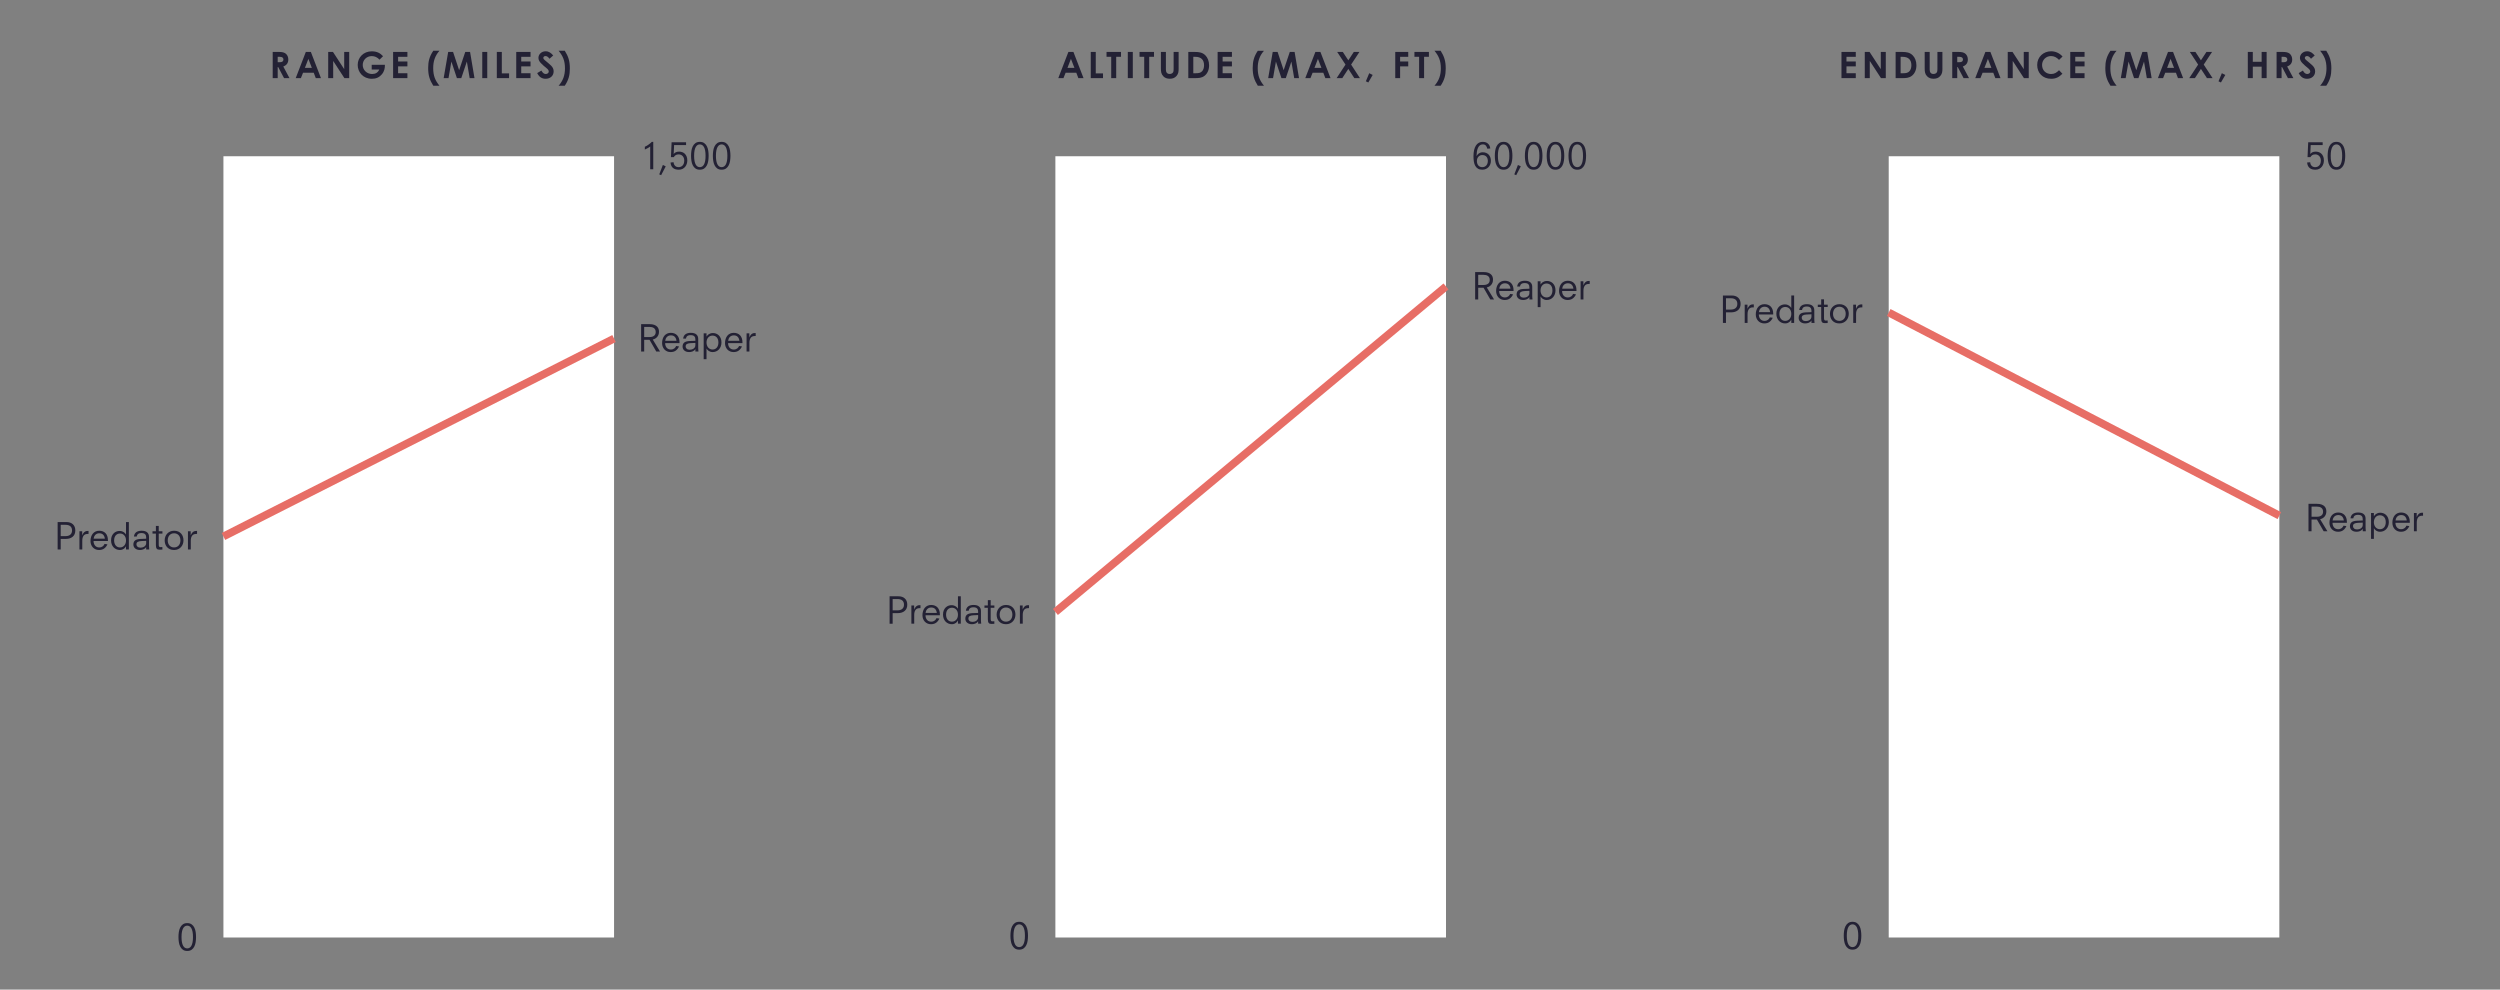 <?xml version="1.0" encoding="utf-8"?>
<!-- Generator: Adobe Illustrator 17.1.0, SVG Export Plug-In . SVG Version: 6.00 Build 0)  -->
<!DOCTYPE svg PUBLIC "-//W3C//DTD SVG 1.1//EN" "http://www.w3.org/Graphics/SVG/1.1/DTD/svg11.dtd">
<svg version="1.1" id="Layer_1" xmlns="http://www.w3.org/2000/svg" xmlns:xlink="http://www.w3.org/1999/xlink" x="0px" y="0px"
	 width="960px" height="380px" viewBox="0 0 960 380" style="enable-background:new 0 0 960 380;" xml:space="preserve">
<rect x="0" y="0" width="960" height="380" fill="#808080" stroke="none"/>
<style type="text/css">
	.st0{opacity:0;fill:#F0EFD8;}
	.st1{fill:#232134;}
	.st2{fill:#FFFFFF;}
	.st3{fill:none;stroke:#E76E66;stroke-width:3;stroke-miterlimit:10;}
</style>
<rect class="st0" width="960" height="380"/>
<g>
	<g>
		<path class="st1" d="M707.127,19.942h5.491v1.877h-3.572v1.793h3.572v1.877h-3.572v2.633h3.572V30h-5.491V19.942z"/>
		<path class="st1" d="M716.076,19.942h1.835l4.314,6.612v-6.612h1.919V30h-1.849l-4.301-6.598V30h-1.919V19.942z"/>
		<path class="st1" d="M727.918,19.942h2.424c1.765,0,3.012,0.21,4.104,1.275c0.911,0.882,1.457,2.283,1.457,3.88
			c0,1.723-0.645,3.152-1.723,3.992c-1.148,0.896-2.339,0.911-3.811,0.911h-2.451V19.942z M729.837,21.819v6.304h1.009
			c1.051,0,1.793-0.14,2.382-0.771c0.462-0.504,0.742-1.317,0.742-2.297c0-2.101-1.163-3.236-3.348-3.236H729.837z"/>
		<path class="st1" d="M739.082,19.942h1.919v6.808c0,1.093,0.532,1.653,1.457,1.653c0.546,0,1.036-0.224,1.274-0.603
			c0.21-0.322,0.238-0.784,0.238-1.317v-6.542h1.919v6.402c0,1.106-0.057,1.947-0.812,2.829c-0.645,0.743-1.485,1.065-2.577,1.065
			c-1.037,0-1.863-0.294-2.494-0.953c-0.812-0.84-0.924-1.751-0.924-3.054V19.942z"/>
		<path class="st1" d="M749.66,19.942h2.339c1.275,0,2.172,0.154,2.844,0.812c0.505,0.49,0.812,1.247,0.812,2.101
			c0,1.317-0.658,2.213-1.933,2.676L756.104,30h-2.087l-2.255-4.258h-0.183V30h-1.919V19.942z M751.579,23.879h0.883
			c0.868,0,1.316-0.351,1.316-1.037c0-0.659-0.462-1.023-1.373-1.023h-0.826V23.879z"/>
		<path class="st1" d="M762.379,19.942h1.934L768.192,30h-1.989l-0.784-2.073h-4.104L760.488,30h-1.989L762.379,19.942z
			 M763.359,22.604l-1.33,3.446h2.661L763.359,22.604z"/>
		<path class="st1" d="M770.971,19.942h1.835l4.314,6.612v-6.612h1.919V30h-1.849l-4.301-6.598V30h-1.919V19.942z"/>
		<path class="st1" d="M791.973,28.319c-1.33,1.302-2.479,1.933-4.37,1.933c-3.151,0-5.323-2.199-5.323-5.295
			c0-3.18,2.466-5.267,5.352-5.267c1.667,0,3.277,0.729,4.384,2.017l-1.345,1.289c-0.91-0.966-1.904-1.471-3.081-1.471
			c-1.892,0-3.433,1.457-3.433,3.432c0,2.073,1.485,3.46,3.475,3.46c1.246,0,2.087-0.504,3.039-1.457L791.973,28.319z"/>
		<path class="st1" d="M794.977,19.942h5.491v1.877h-3.572v1.793h3.572v1.877h-3.572v2.633h3.572V30h-5.491V19.942z"/>
		<path class="st1" d="M810.405,32.914c-1.387-2.199-1.962-3.978-1.962-6.835c0-2.452,0.463-4.356,1.962-6.584h2.367
			c-1.709,1.933-2.396,4.048-2.396,6.654c0,3.04,0.812,4.805,2.396,6.766H810.405z"/>
		<path class="st1" d="M816.13,19.942h1.877l2.325,7.018l2.354-7.018h1.849L826.229,30h-1.85l-1.078-6.359L821.158,30h-1.681
			l-2.115-6.359L816.256,30h-1.863L816.13,19.942z"/>
		<path class="st1" d="M832.516,19.942h1.934L838.329,30h-1.989l-0.784-2.073h-4.104L830.625,30h-1.989L832.516,19.942z
			 M833.497,22.604l-1.331,3.446h2.661L833.497,22.604z"/>
		<path class="st1" d="M840.885,19.942h2.157l2.115,3.222l2.115-3.222h2.157l-3.194,4.861L849.626,30h-2.157l-2.312-3.544
			L842.846,30h-2.171l3.403-5.197L840.885,19.942z"/>
		<path class="st1" d="M853.189,28.109l1.331,0.672l-1.682,2.886l-0.938-0.448L853.189,28.109z"/>
		<path class="st1" d="M863.158,19.942h1.919v3.782h3.39v-3.782h1.919V30h-1.919v-4.398h-3.39V30h-1.919V19.942z"/>
		<path class="st1" d="M874.209,19.942h2.34c1.274,0,2.171,0.154,2.843,0.812c0.505,0.49,0.812,1.247,0.812,2.101
			c0,1.317-0.658,2.213-1.933,2.676L880.652,30h-2.087l-2.255-4.258h-0.183V30h-1.919V19.942z M876.128,23.879h0.883
			c0.868,0,1.316-0.351,1.316-1.037c0-0.659-0.462-1.023-1.372-1.023h-0.827V23.879z"/>
		<path class="st1" d="M884.31,27.101c0.463,0.868,0.995,1.316,1.667,1.316c0.645,0,1.163-0.42,1.163-0.938
			c0-0.364-0.238-0.784-0.645-1.121c-2.087-1.751-3.319-2.703-3.319-4.132c0-1.429,1.246-2.535,2.759-2.535
			c1.275,0,2.115,0.687,2.914,1.611l-1.429,1.261c-0.477-0.672-0.967-1.037-1.513-1.037c-0.505,0-0.854,0.294-0.854,0.7
			c0,0.393,0.294,0.645,0.588,0.896c1.877,1.653,3.376,2.438,3.376,4.272c0,1.681-1.261,2.857-3.082,2.857
			c-1.471,0-2.493-0.714-3.235-2.185L884.31,27.101z"/>
		<path class="st1" d="M893.293,19.494c1.373,2.171,1.947,3.95,1.947,6.836c0,2.451-0.448,4.356-1.947,6.583h-2.367
			c1.709-1.933,2.438-4.034,2.438-6.654c0-3.025-0.841-4.791-2.438-6.766H893.293z"/>
	</g>
</g>
<rect x="725.266" y="60" class="st2" width="150" height="300"/>
<g>
	<g>
		<path class="st1" d="M661.601,113.472h3.346c1.083,0,1.928,0.287,2.534,0.861s0.91,1.37,0.91,2.387
			c0,0.523-0.089,0.985-0.267,1.387c-0.177,0.401-0.427,0.737-0.749,1.008c-0.321,0.271-0.704,0.476-1.147,0.616
			c-0.443,0.14-0.927,0.21-1.449,0.21h-2.002V124h-1.176V113.472z M664.597,118.876c0.336,0,0.658-0.037,0.966-0.112
			c0.308-0.074,0.576-0.198,0.805-0.371c0.229-0.172,0.413-0.396,0.553-0.672c0.141-0.274,0.211-0.613,0.211-1.015
			c0-0.383-0.062-0.712-0.183-0.987s-0.289-0.499-0.504-0.672s-0.472-0.301-0.77-0.385c-0.299-0.084-0.626-0.126-0.98-0.126h-1.918
			v4.34H664.597z"/>
		<path class="st1" d="M669.968,117h1.064v1.54h0.028c0.064-0.187,0.153-0.378,0.266-0.574s0.247-0.373,0.406-0.532
			c0.158-0.158,0.348-0.289,0.566-0.392c0.22-0.103,0.479-0.154,0.777-0.154h0.392v1.148h-0.35c-0.719,0-1.241,0.23-1.568,0.692
			c-0.326,0.463-0.489,1.109-0.489,1.939V124h-1.093V117z"/>
		<path class="st1" d="M680.729,122.026c-0.299,0.662-0.709,1.189-1.231,1.582c-0.523,0.392-1.186,0.588-1.988,0.588
			c-0.495,0-0.943-0.087-1.344-0.26c-0.401-0.172-0.747-0.412-1.036-0.721c-0.29-0.308-0.514-0.672-0.672-1.092
			c-0.159-0.42-0.238-0.873-0.238-1.358c0-0.588,0.077-1.124,0.23-1.609c0.154-0.485,0.376-0.903,0.665-1.253
			c0.29-0.351,0.642-0.621,1.058-0.812c0.415-0.191,0.879-0.287,1.393-0.287c0.495,0,0.947,0.077,1.358,0.231
			c0.41,0.154,0.763,0.385,1.057,0.692c0.294,0.309,0.522,0.688,0.687,1.142c0.163,0.453,0.244,0.978,0.244,1.575v0.308h-5.516
			c0,0.411,0.059,0.768,0.175,1.071c0.117,0.303,0.273,0.56,0.47,0.77c0.195,0.21,0.424,0.366,0.686,0.469
			c0.261,0.104,0.541,0.154,0.84,0.154c0.317,0,0.591-0.044,0.819-0.133s0.425-0.198,0.588-0.329s0.296-0.277,0.399-0.44
			c0.103-0.164,0.182-0.315,0.237-0.455L680.729,122.026z M679.735,119.856c-0.074-0.645-0.292-1.15-0.65-1.52
			c-0.359-0.368-0.856-0.553-1.491-0.553c-0.354,0-0.665,0.062-0.931,0.188c-0.267,0.126-0.486,0.29-0.658,0.49
			c-0.173,0.201-0.309,0.425-0.406,0.672c-0.098,0.248-0.156,0.488-0.175,0.722H679.735z"/>
		<path class="st1" d="M687.858,122.782h-0.028c-0.084,0.14-0.184,0.292-0.301,0.455c-0.116,0.163-0.266,0.314-0.448,0.455
			c-0.182,0.14-0.401,0.259-0.657,0.356c-0.257,0.099-0.567,0.147-0.932,0.147c-0.485,0-0.933-0.091-1.344-0.273
			c-0.411-0.182-0.768-0.434-1.071-0.756c-0.303-0.322-0.539-0.709-0.707-1.162c-0.168-0.452-0.252-0.954-0.252-1.505
			c0-0.644,0.101-1.194,0.302-1.652c0.2-0.457,0.457-0.83,0.77-1.12c0.312-0.289,0.66-0.501,1.043-0.637
			c0.383-0.135,0.756-0.203,1.12-0.203c0.392,0,0.726,0.049,1.001,0.147c0.275,0.098,0.511,0.215,0.707,0.35
			c0.196,0.136,0.354,0.28,0.476,0.435c0.122,0.153,0.22,0.287,0.294,0.398h0.028v-4.746h1.092V124h-1.092V122.782z
			 M687.858,120.556c0-0.457-0.065-0.854-0.196-1.189s-0.303-0.616-0.518-0.84c-0.215-0.225-0.46-0.39-0.735-0.497
			s-0.558-0.161-0.847-0.161c-0.299,0-0.586,0.051-0.861,0.154c-0.275,0.103-0.518,0.264-0.728,0.482
			c-0.21,0.22-0.376,0.497-0.497,0.833s-0.182,0.733-0.182,1.19c0,0.363,0.046,0.709,0.14,1.036c0.093,0.326,0.233,0.611,0.42,0.854
			c0.187,0.243,0.42,0.437,0.7,0.581s0.602,0.217,0.966,0.217s0.69-0.069,0.98-0.21c0.289-0.14,0.534-0.329,0.734-0.566
			c0.201-0.238,0.354-0.521,0.462-0.848C687.805,121.266,687.858,120.92,687.858,120.556z"/>
		<path class="st1" d="M695.599,123.076h-0.027c-0.122,0.215-0.275,0.395-0.462,0.539c-0.188,0.145-0.386,0.259-0.596,0.343
			s-0.427,0.145-0.65,0.182c-0.225,0.037-0.439,0.057-0.645,0.057c-0.42,0-0.786-0.057-1.099-0.169
			c-0.313-0.112-0.576-0.265-0.791-0.456c-0.215-0.192-0.376-0.415-0.483-0.667c-0.107-0.253-0.161-0.521-0.161-0.802
			c0-0.317,0.047-0.605,0.141-0.863c0.093-0.258,0.242-0.478,0.447-0.66c0.206-0.183,0.477-0.325,0.812-0.429
			c0.336-0.103,0.742-0.168,1.218-0.196c0.393-0.014,0.774-0.028,1.148-0.042c0.373-0.014,0.756-0.028,1.147-0.042v-0.535
			c0-0.226-0.027-0.438-0.084-0.635c-0.056-0.197-0.149-0.371-0.279-0.521c-0.131-0.15-0.313-0.268-0.547-0.352
			c-0.233-0.085-0.522-0.127-0.867-0.127c-0.327,0-0.601,0.032-0.819,0.098c-0.22,0.065-0.399,0.156-0.539,0.273
			c-0.14,0.116-0.247,0.257-0.322,0.42c-0.074,0.163-0.131,0.343-0.168,0.539h-1.078c0.112-0.784,0.423-1.352,0.932-1.701
			c0.509-0.351,1.178-0.525,2.009-0.525c0.942,0,1.654,0.203,2.135,0.609s0.722,0.987,0.722,1.743v3.472
			c0,0.215,0.011,0.448,0.034,0.7s0.045,0.476,0.063,0.672h-1.19V123.076z M695.599,120.682l-1.848,0.084
			c-0.598,0.028-1.062,0.136-1.393,0.322c-0.332,0.187-0.497,0.509-0.497,0.966c0,0.355,0.14,0.651,0.42,0.89
			c0.279,0.237,0.672,0.356,1.176,0.356c0.233,0,0.479-0.035,0.735-0.104c0.256-0.07,0.487-0.176,0.692-0.315
			s0.376-0.319,0.511-0.539c0.136-0.219,0.203-0.482,0.203-0.791V120.682z"/>
		<path class="st1" d="M698.031,117h1.302v-2.044h1.092V117h1.414v0.896h-1.414v4.298c0,0.317,0.052,0.548,0.154,0.692
			c0.103,0.146,0.275,0.217,0.518,0.217c0.271,0,0.514-0.014,0.729-0.042v0.98c-0.393,0.028-0.761,0.042-1.106,0.042
			c-0.233,0-0.437-0.025-0.608-0.077c-0.173-0.051-0.317-0.145-0.435-0.28c-0.116-0.135-0.203-0.314-0.259-0.538
			c-0.056-0.225-0.084-0.514-0.084-0.868v-4.424h-1.302V117z"/>
		<path class="st1" d="M709.928,120.5c0,0.467-0.077,0.922-0.23,1.365c-0.154,0.443-0.386,0.838-0.693,1.183
			c-0.308,0.346-0.686,0.623-1.134,0.833s-0.966,0.315-1.554,0.315c-0.635,0-1.179-0.105-1.632-0.315
			c-0.452-0.21-0.825-0.487-1.119-0.833c-0.295-0.345-0.512-0.739-0.651-1.183s-0.21-0.898-0.21-1.365s0.077-0.922,0.23-1.365
			c0.154-0.443,0.386-0.837,0.693-1.183s0.687-0.623,1.134-0.833c0.448-0.21,0.966-0.315,1.555-0.315
			c0.634,0,1.178,0.105,1.631,0.315c0.452,0.21,0.826,0.487,1.12,0.833s0.511,0.739,0.65,1.183
			C709.858,119.578,709.928,120.033,709.928,120.5z M703.88,120.5c0,0.392,0.056,0.756,0.168,1.092s0.273,0.623,0.483,0.861
			s0.464,0.425,0.763,0.56c0.299,0.136,0.64,0.203,1.022,0.203c0.373,0,0.711-0.067,1.015-0.203c0.303-0.135,0.56-0.321,0.77-0.56
			s0.371-0.525,0.483-0.861s0.168-0.7,0.168-1.092s-0.056-0.756-0.168-1.092s-0.273-0.623-0.483-0.861s-0.467-0.425-0.77-0.56
			c-0.304-0.136-0.642-0.203-1.015-0.203c-0.383,0-0.724,0.067-1.022,0.203c-0.299,0.135-0.553,0.321-0.763,0.56
			s-0.371,0.525-0.483,0.861S703.88,120.108,703.88,120.5z"/>
		<path class="st1" d="M711.64,117h1.064v1.54h0.028c0.064-0.187,0.153-0.378,0.266-0.574s0.247-0.373,0.406-0.532
			c0.158-0.158,0.348-0.289,0.566-0.392c0.22-0.103,0.479-0.154,0.777-0.154h0.392v1.148h-0.35c-0.719,0-1.241,0.23-1.568,0.692
			c-0.326,0.463-0.489,1.109-0.489,1.939V124h-1.093V117z"/>
	</g>
</g>
<g>
	<g>
		<path class="st1" d="M711.374,364.667c-0.69,0-1.253-0.159-1.687-0.476c-0.435-0.317-0.777-0.729-1.029-1.232
			s-0.425-1.075-0.518-1.715c-0.094-0.64-0.141-1.281-0.141-1.925c0-0.645,0.047-1.286,0.141-1.926
			c0.093-0.639,0.266-1.211,0.518-1.715s0.595-0.914,1.029-1.231c0.434-0.317,0.996-0.477,1.687-0.477
			c0.682,0,1.241,0.159,1.68,0.477c0.439,0.317,0.784,0.728,1.036,1.231s0.425,1.076,0.519,1.715c0.093,0.64,0.14,1.281,0.14,1.926
			c0,0.644-0.047,1.285-0.14,1.925c-0.094,0.64-0.267,1.211-0.519,1.715s-0.597,0.915-1.036,1.232
			C712.615,364.508,712.056,364.667,711.374,364.667z M711.374,354.951c-0.326,0-0.623,0.082-0.889,0.245
			c-0.267,0.163-0.497,0.42-0.693,0.77c-0.196,0.351-0.348,0.801-0.455,1.352s-0.161,1.218-0.161,2.002
			c0,0.783,0.054,1.453,0.161,2.009s0.259,1.008,0.455,1.357c0.196,0.351,0.427,0.604,0.693,0.764
			c0.266,0.158,0.562,0.238,0.889,0.238c0.317,0,0.611-0.08,0.882-0.238c0.271-0.159,0.504-0.413,0.7-0.764
			c0.196-0.35,0.348-0.802,0.455-1.357s0.161-1.226,0.161-2.009c0-0.784-0.054-1.451-0.161-2.002s-0.259-1.001-0.455-1.352
			c-0.196-0.35-0.43-0.606-0.7-0.77S711.691,354.951,711.374,354.951z"/>
	</g>
</g>
<g>
	<g>
		<path class="st1" d="M889.69,199.492h-2.058V204h-1.176v-10.528h3.262c0.7,0,1.283,0.087,1.75,0.259
			c0.467,0.173,0.835,0.395,1.105,0.665c0.271,0.271,0.462,0.576,0.574,0.917s0.168,0.684,0.168,1.029
			c0,0.476-0.069,0.887-0.21,1.232c-0.14,0.345-0.324,0.642-0.553,0.889s-0.485,0.445-0.771,0.595
			c-0.284,0.149-0.571,0.257-0.86,0.322l2.8,4.62h-1.442L889.69,199.492z M889.732,198.428c0.7,0,1.263-0.161,1.688-0.483
			c0.424-0.321,0.637-0.8,0.637-1.435c0-0.392-0.067-0.714-0.203-0.966s-0.314-0.453-0.539-0.603
			c-0.224-0.148-0.479-0.254-0.763-0.314c-0.285-0.061-0.581-0.091-0.889-0.091h-2.03v3.892H889.732z"/>
		<path class="st1" d="M901.021,202.025c-0.299,0.663-0.709,1.19-1.231,1.582c-0.523,0.393-1.186,0.588-1.988,0.588
			c-0.495,0-0.942-0.086-1.344-0.259c-0.401-0.172-0.747-0.413-1.036-0.721s-0.514-0.672-0.672-1.092
			c-0.159-0.42-0.238-0.873-0.238-1.358c0-0.588,0.077-1.124,0.231-1.61c0.153-0.484,0.375-0.902,0.665-1.253
			c0.289-0.35,0.642-0.62,1.057-0.812s0.88-0.287,1.393-0.287c0.495,0,0.947,0.077,1.358,0.231c0.41,0.153,0.763,0.385,1.057,0.692
			c0.294,0.309,0.523,0.688,0.687,1.142c0.163,0.452,0.245,0.978,0.245,1.574v0.309h-5.517c0,0.41,0.059,0.768,0.176,1.071
			c0.116,0.303,0.272,0.56,0.469,0.77s0.425,0.366,0.686,0.469c0.262,0.104,0.541,0.154,0.84,0.154c0.317,0,0.591-0.044,0.819-0.133
			s0.425-0.198,0.588-0.329s0.296-0.277,0.399-0.441c0.103-0.163,0.182-0.314,0.237-0.455L901.021,202.025z M900.027,199.855
			c-0.075-0.644-0.292-1.149-0.651-1.519s-0.856-0.553-1.491-0.553c-0.354,0-0.665,0.062-0.931,0.188
			c-0.267,0.126-0.485,0.289-0.658,0.49c-0.173,0.2-0.308,0.425-0.406,0.672c-0.098,0.247-0.156,0.488-0.175,0.721H900.027z"/>
		<path class="st1" d="M907.29,203.076h-0.028c-0.121,0.215-0.275,0.394-0.462,0.539c-0.187,0.145-0.385,0.259-0.595,0.343
			s-0.427,0.145-0.651,0.182c-0.224,0.037-0.438,0.056-0.644,0.056c-0.42,0-0.786-0.056-1.099-0.168
			c-0.313-0.112-0.577-0.265-0.791-0.457c-0.215-0.191-0.376-0.414-0.483-0.667s-0.161-0.52-0.161-0.801
			c0-0.318,0.047-0.605,0.14-0.863c0.094-0.258,0.243-0.478,0.448-0.66s0.477-0.325,0.812-0.429
			c0.336-0.103,0.742-0.168,1.218-0.196c0.392-0.015,0.774-0.028,1.148-0.042c0.373-0.015,0.756-0.028,1.147-0.042v-0.536
			c0-0.225-0.028-0.437-0.084-0.634s-0.149-0.371-0.28-0.521s-0.312-0.268-0.546-0.353c-0.233-0.084-0.522-0.126-0.868-0.126
			c-0.326,0-0.6,0.032-0.818,0.098c-0.22,0.065-0.399,0.156-0.539,0.272c-0.141,0.117-0.248,0.257-0.322,0.421
			c-0.075,0.163-0.131,0.343-0.168,0.538h-1.078c0.112-0.783,0.422-1.351,0.932-1.7c0.508-0.351,1.178-0.525,2.009-0.525
			c0.942,0,1.654,0.203,2.135,0.609c0.48,0.405,0.721,0.986,0.721,1.742v3.473c0,0.215,0.012,0.448,0.035,0.7
			s0.044,0.476,0.063,0.672h-1.19V203.076z M907.29,200.682l-1.848,0.084c-0.598,0.028-1.062,0.136-1.394,0.322
			s-0.497,0.509-0.497,0.966c0,0.354,0.141,0.651,0.42,0.889c0.28,0.238,0.673,0.357,1.177,0.357c0.232,0,0.478-0.035,0.734-0.105
			c0.257-0.069,0.488-0.175,0.693-0.314s0.376-0.319,0.511-0.539c0.136-0.22,0.203-0.483,0.203-0.791V200.682z"/>
		<path class="st1" d="M910.477,197h1.092v1.218h0.028c0.074-0.112,0.173-0.245,0.294-0.399c0.121-0.153,0.28-0.298,0.477-0.434
			c0.195-0.135,0.432-0.252,0.707-0.35c0.274-0.099,0.608-0.147,1.001-0.147c0.363,0,0.736,0.068,1.119,0.203
			c0.383,0.136,0.73,0.348,1.043,0.637c0.313,0.29,0.569,0.663,0.771,1.12c0.2,0.457,0.301,1.008,0.301,1.652
			c0,0.551-0.086,1.052-0.259,1.505s-0.408,0.84-0.707,1.162c-0.299,0.321-0.653,0.574-1.064,0.756
			c-0.41,0.182-0.858,0.272-1.344,0.272c-0.308,0-0.586-0.039-0.833-0.118s-0.469-0.183-0.665-0.309
			c-0.195-0.126-0.363-0.268-0.504-0.427c-0.14-0.158-0.252-0.317-0.336-0.476h-0.028v4.073h-1.092V197z M916.133,200.527
			c0-0.457-0.061-0.854-0.182-1.189c-0.122-0.336-0.287-0.613-0.497-0.833s-0.453-0.38-0.729-0.483
			c-0.275-0.103-0.562-0.153-0.86-0.153c-0.29,0-0.572,0.054-0.848,0.16c-0.275,0.107-0.521,0.273-0.734,0.497
			c-0.215,0.225-0.388,0.504-0.519,0.841c-0.131,0.336-0.196,0.732-0.196,1.189c0,0.364,0.054,0.71,0.161,1.036
			c0.107,0.327,0.262,0.609,0.462,0.847c0.201,0.238,0.446,0.428,0.735,0.567s0.616,0.21,0.98,0.21c0.363,0,0.686-0.072,0.966-0.217
			c0.279-0.145,0.513-0.339,0.7-0.581c0.187-0.243,0.326-0.527,0.42-0.854C916.086,201.237,916.133,200.892,916.133,200.527z"/>
		<path class="st1" d="M925.183,202.025c-0.299,0.663-0.709,1.19-1.231,1.582c-0.523,0.393-1.186,0.588-1.988,0.588
			c-0.495,0-0.942-0.086-1.344-0.259c-0.401-0.172-0.747-0.413-1.036-0.721s-0.514-0.672-0.672-1.092
			c-0.159-0.42-0.238-0.873-0.238-1.358c0-0.588,0.077-1.124,0.231-1.61c0.153-0.484,0.375-0.902,0.665-1.253
			c0.289-0.35,0.642-0.62,1.057-0.812s0.88-0.287,1.393-0.287c0.495,0,0.947,0.077,1.358,0.231c0.41,0.153,0.763,0.385,1.057,0.692
			c0.294,0.309,0.523,0.688,0.687,1.142c0.163,0.452,0.245,0.978,0.245,1.574v0.309h-5.517c0,0.41,0.059,0.768,0.176,1.071
			c0.116,0.303,0.272,0.56,0.469,0.77s0.425,0.366,0.686,0.469c0.262,0.104,0.541,0.154,0.84,0.154c0.317,0,0.591-0.044,0.819-0.133
			s0.425-0.198,0.588-0.329s0.296-0.277,0.399-0.441c0.103-0.163,0.182-0.314,0.237-0.455L925.183,202.025z M924.189,199.855
			c-0.075-0.644-0.292-1.149-0.651-1.519s-0.856-0.553-1.491-0.553c-0.354,0-0.665,0.062-0.931,0.188
			c-0.267,0.126-0.485,0.289-0.658,0.49c-0.173,0.2-0.308,0.425-0.406,0.672c-0.098,0.247-0.156,0.488-0.175,0.721H924.189z"/>
		<path class="st1" d="M926.952,197h1.064v1.54h0.027c0.065-0.187,0.154-0.378,0.267-0.574c0.111-0.196,0.247-0.373,0.406-0.532
			c0.158-0.158,0.347-0.289,0.566-0.392s0.479-0.154,0.777-0.154h0.392v1.148h-0.35c-0.719,0-1.241,0.23-1.568,0.692
			c-0.326,0.462-0.49,1.108-0.49,1.939V204h-1.092V197z"/>
	</g>
</g>
<g>
	<g>
		<path class="st1" d="M886.345,54.64h5.558v1.064h-4.592l-0.168,3.416h0.028c0.187-0.271,0.45-0.488,0.791-0.651
			c0.34-0.164,0.776-0.245,1.309-0.245c0.354,0,0.716,0.058,1.085,0.175s0.702,0.311,1.001,0.581
			c0.299,0.271,0.544,0.623,0.735,1.057s0.287,0.973,0.287,1.617c0,0.383-0.062,0.78-0.183,1.19s-0.314,0.789-0.581,1.134
			c-0.266,0.345-0.604,0.63-1.015,0.854c-0.411,0.224-0.905,0.336-1.484,0.336c-0.438,0-0.842-0.049-1.211-0.147
			c-0.368-0.098-0.692-0.259-0.973-0.483s-0.507-0.511-0.679-0.861c-0.173-0.35-0.278-0.777-0.315-1.281l1.176-0.098
			c0.028,0.551,0.21,1.003,0.546,1.358c0.337,0.355,0.794,0.532,1.372,0.532c0.29,0,0.565-0.051,0.826-0.154
			c0.262-0.103,0.492-0.257,0.693-0.462c0.2-0.205,0.359-0.466,0.476-0.784c0.117-0.317,0.175-0.691,0.175-1.12
			c0-0.354-0.051-0.677-0.153-0.966c-0.104-0.29-0.25-0.539-0.441-0.749s-0.418-0.374-0.679-0.49
			c-0.262-0.117-0.546-0.175-0.854-0.175c-0.522,0-0.931,0.107-1.225,0.322c-0.294,0.215-0.511,0.462-0.651,0.742h-1.105
			L886.345,54.64z"/>
		<path class="st1" d="M897.19,65.168c-0.69,0-1.253-0.159-1.687-0.476c-0.434-0.317-0.777-0.728-1.029-1.232
			s-0.425-1.076-0.518-1.715c-0.094-0.639-0.141-1.281-0.141-1.925s0.047-1.286,0.141-1.925c0.093-0.639,0.266-1.211,0.518-1.715
			c0.252-0.504,0.596-0.915,1.029-1.232s0.996-0.476,1.687-0.476c0.682,0,1.241,0.159,1.681,0.476
			c0.438,0.317,0.784,0.728,1.036,1.232c0.252,0.504,0.424,1.076,0.518,1.715c0.093,0.639,0.14,1.281,0.14,1.925
			s-0.047,1.286-0.14,1.925c-0.094,0.639-0.266,1.211-0.518,1.715s-0.598,0.915-1.036,1.232
			C898.432,65.009,897.872,65.168,897.19,65.168z M897.19,55.452c-0.326,0-0.623,0.082-0.889,0.245
			c-0.266,0.164-0.497,0.42-0.693,0.77c-0.195,0.35-0.348,0.801-0.454,1.351c-0.107,0.551-0.161,1.218-0.161,2.002
			c0,0.784,0.054,1.454,0.161,2.009c0.106,0.555,0.259,1.008,0.454,1.358c0.196,0.35,0.428,0.604,0.693,0.763
			s0.562,0.238,0.889,0.238c0.317,0,0.611-0.079,0.883-0.238c0.271-0.159,0.504-0.413,0.699-0.763
			c0.196-0.35,0.348-0.803,0.455-1.358s0.161-1.225,0.161-2.009c0-0.784-0.054-1.451-0.161-2.002
			c-0.107-0.55-0.259-1.001-0.455-1.351c-0.195-0.35-0.429-0.606-0.699-0.77C897.802,55.534,897.508,55.452,897.19,55.452z"/>
	</g>
</g>
<line class="st3" x1="725.266" y1="120" x2="875.266" y2="198"/>
<g>
	<g>
		<path class="st1" d="M410.262,19.942h1.933L416.075,30h-1.989l-0.785-2.073h-4.104L408.371,30h-1.989L410.262,19.942z
			 M411.242,22.604l-1.331,3.446h2.661L411.242,22.604z"/>
		<path class="st1" d="M418.853,19.942h1.919v8.237h2.787V30h-4.707V19.942z"/>
		<path class="st1" d="M424.91,19.942h5.561v1.877h-1.849V30h-1.919v-8.181h-1.793V19.942z"/>
		<path class="st1" d="M433.077,19.942h1.919V30h-1.919V19.942z"/>
		<path class="st1" d="M437.582,19.942h5.561v1.877h-1.849V30h-1.919v-8.181h-1.793V19.942z"/>
		<path class="st1" d="M445.786,19.942h1.919v6.808c0,1.093,0.532,1.653,1.457,1.653c0.546,0,1.036-0.224,1.274-0.603
			c0.21-0.322,0.238-0.784,0.238-1.317v-6.542h1.919v6.402c0,1.106-0.056,1.947-0.812,2.829c-0.644,0.743-1.485,1.065-2.577,1.065
			c-1.037,0-1.863-0.294-2.494-0.953c-0.812-0.84-0.924-1.751-0.924-3.054V19.942z"/>
		<path class="st1" d="M456.309,19.942h2.423c1.765,0,3.012,0.21,4.104,1.275c0.911,0.882,1.457,2.283,1.457,3.88
			c0,1.723-0.645,3.152-1.723,3.992c-1.148,0.896-2.339,0.911-3.81,0.911h-2.451V19.942z M458.228,21.819v6.304h1.009
			c1.05,0,1.793-0.14,2.381-0.771c0.462-0.504,0.742-1.317,0.742-2.297c0-2.101-1.163-3.236-3.348-3.236H458.228z"/>
		<path class="st1" d="M467.568,19.942h5.491v1.877h-3.572v1.793h3.572v1.877h-3.572v2.633h3.572V30h-5.491V19.942z"/>
		<path class="st1" d="M482.997,32.914c-1.387-2.199-1.961-3.978-1.961-6.835c0-2.452,0.462-4.356,1.961-6.584h2.367
			c-1.709,1.933-2.396,4.048-2.396,6.654c0,3.04,0.812,4.805,2.396,6.766H482.997z"/>
		<path class="st1" d="M488.722,19.942h1.877l2.325,7.018l2.354-7.018h1.849L498.821,30h-1.85l-1.078-6.359L493.75,30h-1.681
			l-2.115-6.359L488.848,30h-1.863L488.722,19.942z"/>
		<path class="st1" d="M505.107,19.942h1.934L510.921,30h-1.989l-0.784-2.073h-4.104L503.217,30h-1.989L505.107,19.942z
			 M506.089,22.604l-1.331,3.446h2.661L506.089,22.604z"/>
		<path class="st1" d="M513.477,19.942h2.157l2.115,3.222l2.115-3.222h2.157l-3.194,4.861L522.218,30h-2.157l-2.312-3.544
			L515.438,30h-2.171l3.403-5.197L513.477,19.942z"/>
		<path class="st1" d="M525.781,28.109l1.331,0.672l-1.682,2.886l-0.938-0.448L525.781,28.109z"/>
		<path class="st1" d="M535.777,19.942h4.987v1.877h-3.124v1.793h3.124v1.877h-3.124V30h-1.863V19.942z"/>
		<path class="st1" d="M543.14,19.942h5.561v1.877h-1.849V30h-1.919v-8.181h-1.793V19.942z"/>
		<path class="st1" d="M553.212,19.494c1.373,2.171,1.947,3.95,1.947,6.836c0,2.451-0.448,4.356-1.947,6.583h-2.367
			c1.709-1.933,2.438-4.034,2.438-6.654c0-3.025-0.841-4.791-2.438-6.766H553.212z"/>
	</g>
</g>
<rect x="405.266" y="60" class="st2" width="150" height="300"/>
<line class="st3" x1="405.266" y1="235" x2="555.266" y2="110"/>
<g>
	<path class="st1" d="M341.601,228.972h3.346c1.083,0,1.927,0.287,2.534,0.861c0.607,0.574,0.91,1.37,0.91,2.387
		c0,0.523-0.089,0.985-0.266,1.387s-0.427,0.737-0.749,1.008c-0.322,0.271-0.705,0.476-1.148,0.616
		c-0.443,0.14-0.926,0.21-1.449,0.21h-2.002v4.06h-1.176V228.972z M344.597,234.376c0.336,0,0.658-0.037,0.966-0.112
		c0.308-0.074,0.576-0.198,0.805-0.371c0.229-0.172,0.413-0.396,0.553-0.672c0.14-0.274,0.21-0.613,0.21-1.015
		c0-0.383-0.061-0.712-0.182-0.987c-0.122-0.275-0.29-0.499-0.504-0.672c-0.215-0.173-0.472-0.301-0.77-0.385
		c-0.299-0.084-0.625-0.126-0.98-0.126h-1.918v4.34H344.597z"/>
	<path class="st1" d="M349.968,232.5h1.064v1.54h0.028c0.065-0.187,0.154-0.378,0.266-0.574c0.112-0.196,0.247-0.373,0.406-0.532
		c0.159-0.158,0.348-0.289,0.567-0.392s0.479-0.154,0.777-0.154h0.392v1.148h-0.35c-0.719,0-1.242,0.23-1.568,0.692
		c-0.327,0.463-0.49,1.109-0.49,1.939v3.332h-1.092V232.5z"/>
	<path class="st1" d="M360.73,237.526c-0.299,0.662-0.709,1.189-1.232,1.582c-0.523,0.392-1.186,0.588-1.988,0.588
		c-0.495,0-0.943-0.087-1.344-0.26c-0.401-0.172-0.747-0.412-1.036-0.721c-0.29-0.308-0.514-0.672-0.672-1.092
		c-0.159-0.42-0.238-0.873-0.238-1.358c0-0.588,0.077-1.124,0.231-1.609c0.154-0.485,0.376-0.903,0.665-1.253
		c0.29-0.351,0.642-0.621,1.057-0.812c0.415-0.191,0.879-0.287,1.393-0.287c0.495,0,0.947,0.077,1.358,0.231
		s0.763,0.385,1.057,0.692c0.294,0.309,0.522,0.688,0.686,1.142c0.163,0.453,0.245,0.978,0.245,1.575v0.308h-5.516
		c0,0.411,0.058,0.768,0.175,1.071c0.117,0.303,0.273,0.56,0.469,0.77c0.196,0.21,0.424,0.366,0.686,0.469
		c0.261,0.104,0.541,0.154,0.84,0.154c0.317,0,0.59-0.044,0.819-0.133s0.425-0.198,0.588-0.329c0.164-0.131,0.296-0.277,0.399-0.44
		c0.103-0.164,0.182-0.315,0.238-0.455L360.73,237.526z M359.736,235.356c-0.075-0.645-0.292-1.15-0.651-1.52
		c-0.359-0.368-0.856-0.553-1.491-0.553c-0.354,0-0.665,0.062-0.931,0.188c-0.266,0.126-0.486,0.29-0.658,0.49
		c-0.173,0.201-0.308,0.425-0.406,0.672c-0.098,0.248-0.156,0.488-0.175,0.722H359.736z"/>
	<path class="st1" d="M367.859,238.282h-0.028c-0.084,0.14-0.184,0.292-0.301,0.455s-0.266,0.314-0.448,0.455
		c-0.182,0.14-0.401,0.259-0.658,0.356c-0.257,0.099-0.567,0.147-0.931,0.147c-0.485,0-0.933-0.091-1.344-0.273
		c-0.411-0.182-0.768-0.434-1.071-0.756s-0.539-0.709-0.707-1.162c-0.168-0.452-0.252-0.954-0.252-1.505
		c0-0.644,0.1-1.194,0.301-1.652c0.201-0.457,0.457-0.83,0.77-1.12c0.312-0.289,0.66-0.501,1.043-0.637
		c0.382-0.135,0.756-0.203,1.12-0.203c0.392,0,0.726,0.049,1.001,0.147c0.275,0.098,0.511,0.215,0.707,0.35
		c0.196,0.136,0.355,0.28,0.476,0.435c0.122,0.153,0.219,0.287,0.294,0.398h0.028v-4.746h1.092V239.5h-1.092V238.282z
		 M367.859,236.056c0-0.457-0.065-0.854-0.196-1.189s-0.303-0.616-0.518-0.84c-0.215-0.225-0.46-0.39-0.735-0.497
		s-0.558-0.161-0.847-0.161c-0.299,0-0.586,0.051-0.861,0.154c-0.275,0.103-0.518,0.264-0.728,0.482
		c-0.21,0.22-0.375,0.497-0.497,0.833c-0.121,0.336-0.182,0.733-0.182,1.19c0,0.363,0.046,0.709,0.14,1.036
		c0.093,0.326,0.233,0.611,0.42,0.854c0.187,0.243,0.42,0.437,0.7,0.581c0.28,0.145,0.602,0.217,0.966,0.217
		c0.364,0,0.69-0.069,0.98-0.21c0.289-0.14,0.534-0.329,0.735-0.566c0.201-0.238,0.354-0.521,0.462-0.848
		C367.805,236.766,367.859,236.42,367.859,236.056z"/>
	<path class="st1" d="M375.599,238.576h-0.028c-0.122,0.215-0.275,0.395-0.462,0.539c-0.187,0.145-0.385,0.259-0.595,0.343
		s-0.427,0.145-0.651,0.182s-0.439,0.057-0.644,0.057c-0.42,0-0.787-0.057-1.099-0.169c-0.313-0.112-0.576-0.265-0.791-0.456
		c-0.215-0.192-0.375-0.415-0.483-0.667c-0.107-0.253-0.161-0.521-0.161-0.802c0-0.317,0.047-0.605,0.14-0.863
		s0.243-0.478,0.448-0.66c0.206-0.183,0.476-0.325,0.812-0.429c0.336-0.103,0.742-0.168,1.218-0.196
		c0.392-0.014,0.774-0.028,1.148-0.042c0.373-0.014,0.756-0.028,1.148-0.042v-0.535c0-0.226-0.028-0.438-0.084-0.635
		s-0.149-0.371-0.28-0.521c-0.131-0.15-0.313-0.268-0.546-0.352c-0.233-0.085-0.522-0.127-0.868-0.127
		c-0.327,0-0.6,0.032-0.819,0.098s-0.399,0.156-0.539,0.273c-0.14,0.116-0.248,0.257-0.322,0.42s-0.131,0.343-0.168,0.539h-1.078
		c0.112-0.784,0.422-1.352,0.931-1.701c0.509-0.351,1.178-0.525,2.009-0.525c0.943,0,1.654,0.203,2.135,0.609
		c0.48,0.406,0.721,0.987,0.721,1.743v3.472c0,0.215,0.011,0.448,0.035,0.7s0.044,0.476,0.063,0.672h-1.19V238.576z
		 M375.599,236.182l-1.848,0.084c-0.597,0.028-1.062,0.136-1.393,0.322c-0.332,0.187-0.497,0.509-0.497,0.966
		c0,0.355,0.14,0.651,0.42,0.89c0.28,0.237,0.672,0.356,1.176,0.356c0.233,0,0.479-0.035,0.735-0.104
		c0.256-0.07,0.487-0.176,0.693-0.315c0.205-0.14,0.375-0.319,0.511-0.539c0.135-0.219,0.203-0.482,0.203-0.791V236.182z"/>
	<path class="st1" d="M378.031,232.5h1.302v-2.044h1.092v2.044h1.414v0.896h-1.414v4.298c0,0.317,0.051,0.548,0.154,0.692
		c0.103,0.146,0.275,0.217,0.518,0.217c0.271,0,0.513-0.014,0.728-0.042v0.98c-0.392,0.028-0.761,0.042-1.106,0.042
		c-0.233,0-0.437-0.025-0.609-0.077c-0.173-0.051-0.317-0.145-0.434-0.28c-0.117-0.135-0.203-0.314-0.259-0.538
		c-0.056-0.225-0.084-0.514-0.084-0.868v-4.424h-1.302V232.5z"/>
	<path class="st1" d="M389.928,236c0,0.467-0.077,0.922-0.231,1.365s-0.385,0.838-0.693,1.183c-0.308,0.346-0.686,0.623-1.134,0.833
		c-0.448,0.21-0.966,0.315-1.554,0.315c-0.635,0-1.179-0.105-1.631-0.315s-0.826-0.487-1.12-0.833
		c-0.294-0.345-0.511-0.739-0.651-1.183c-0.14-0.443-0.21-0.898-0.21-1.365s0.077-0.922,0.231-1.365
		c0.154-0.443,0.385-0.837,0.693-1.183c0.308-0.346,0.686-0.623,1.134-0.833c0.448-0.21,0.966-0.315,1.554-0.315
		c0.634,0,1.178,0.105,1.631,0.315s0.826,0.487,1.12,0.833s0.511,0.739,0.651,1.183S389.928,235.533,389.928,236z M383.88,236
		c0,0.392,0.056,0.756,0.168,1.092c0.112,0.336,0.273,0.623,0.483,0.861s0.464,0.425,0.763,0.56
		c0.298,0.136,0.639,0.203,1.022,0.203c0.373,0,0.711-0.067,1.015-0.203c0.303-0.135,0.56-0.321,0.77-0.56s0.371-0.525,0.483-0.861
		c0.112-0.336,0.168-0.7,0.168-1.092s-0.056-0.756-0.168-1.092c-0.112-0.336-0.273-0.623-0.483-0.861s-0.467-0.425-0.77-0.56
		c-0.303-0.136-0.642-0.203-1.015-0.203c-0.383,0-0.724,0.067-1.022,0.203c-0.299,0.135-0.553,0.321-0.763,0.56
		s-0.371,0.525-0.483,0.861C383.936,235.244,383.88,235.608,383.88,236z"/>
	<path class="st1" d="M391.641,232.5h1.064v1.54h0.028c0.065-0.187,0.154-0.378,0.266-0.574c0.112-0.196,0.247-0.373,0.406-0.532
		c0.159-0.158,0.348-0.289,0.567-0.392s0.479-0.154,0.777-0.154h0.392v1.148h-0.35c-0.719,0-1.242,0.23-1.568,0.692
		c-0.327,0.463-0.49,1.109-0.49,1.939v3.332h-1.092V232.5z"/>
</g>
<g>
	<path class="st1" d="M391.375,364.668c-0.691,0-1.253-0.159-1.687-0.476c-0.434-0.317-0.777-0.729-1.029-1.232
		c-0.252-0.504-0.425-1.075-0.518-1.715c-0.094-0.64-0.14-1.281-0.14-1.925c0-0.645,0.046-1.286,0.14-1.926
		c0.093-0.639,0.266-1.211,0.518-1.715c0.252-0.504,0.595-0.914,1.029-1.231s0.996-0.477,1.687-0.477
		c0.681,0,1.241,0.159,1.68,0.477c0.439,0.317,0.784,0.728,1.036,1.231s0.425,1.076,0.518,1.715c0.093,0.64,0.14,1.281,0.14,1.926
		c0,0.644-0.047,1.285-0.14,1.925s-0.266,1.211-0.518,1.715s-0.597,0.915-1.036,1.232
		C392.616,364.509,392.056,364.668,391.375,364.668z M391.375,354.952c-0.327,0-0.623,0.082-0.889,0.245s-0.497,0.42-0.693,0.77
		c-0.196,0.351-0.348,0.801-0.455,1.352s-0.161,1.218-0.161,2.002c0,0.783,0.054,1.453,0.161,2.009s0.259,1.008,0.455,1.357
		c0.196,0.351,0.427,0.604,0.693,0.764c0.266,0.158,0.562,0.238,0.889,0.238c0.317,0,0.611-0.08,0.882-0.238
		c0.271-0.159,0.504-0.413,0.7-0.764c0.196-0.35,0.348-0.802,0.455-1.357c0.107-0.556,0.161-1.226,0.161-2.009
		c0-0.784-0.054-1.451-0.161-2.002c-0.107-0.551-0.259-1.001-0.455-1.352c-0.196-0.35-0.43-0.606-0.7-0.77
		S391.691,354.952,391.375,354.952z"/>
</g>
<g>
	<path class="st1" d="M569.69,110.492h-2.058V115h-1.176v-10.528h3.262c0.7,0,1.283,0.087,1.75,0.259
		c0.467,0.173,0.835,0.395,1.105,0.665c0.271,0.271,0.462,0.576,0.574,0.917s0.168,0.684,0.168,1.029
		c0,0.476-0.069,0.887-0.21,1.232c-0.14,0.345-0.324,0.642-0.553,0.889s-0.485,0.445-0.771,0.595
		c-0.284,0.149-0.571,0.257-0.86,0.322l2.8,4.62h-1.442L569.69,110.492z M569.732,109.428c0.7,0,1.263-0.161,1.688-0.483
		c0.424-0.321,0.637-0.8,0.637-1.435c0-0.392-0.067-0.714-0.203-0.966s-0.314-0.453-0.539-0.603
		c-0.224-0.148-0.479-0.254-0.763-0.314c-0.285-0.061-0.581-0.091-0.889-0.091h-2.03v3.892H569.732z"/>
	<path class="st1" d="M581.021,113.025c-0.299,0.663-0.709,1.19-1.231,1.582c-0.523,0.393-1.186,0.588-1.988,0.588
		c-0.495,0-0.942-0.086-1.344-0.259c-0.401-0.172-0.747-0.413-1.036-0.721s-0.514-0.672-0.672-1.092
		c-0.159-0.42-0.238-0.873-0.238-1.358c0-0.588,0.077-1.124,0.231-1.61c0.153-0.484,0.375-0.902,0.665-1.253
		c0.289-0.35,0.642-0.62,1.057-0.812s0.88-0.287,1.393-0.287c0.495,0,0.947,0.077,1.358,0.231c0.41,0.153,0.763,0.385,1.057,0.692
		c0.294,0.309,0.523,0.688,0.687,1.142c0.163,0.452,0.245,0.978,0.245,1.574v0.309h-5.517c0,0.41,0.059,0.768,0.176,1.071
		c0.116,0.303,0.272,0.56,0.469,0.77s0.425,0.366,0.686,0.469c0.262,0.104,0.541,0.154,0.84,0.154c0.317,0,0.591-0.044,0.819-0.133
		s0.425-0.198,0.588-0.329s0.296-0.277,0.399-0.441c0.103-0.163,0.182-0.314,0.237-0.455L581.021,113.025z M580.027,110.855
		c-0.075-0.644-0.292-1.149-0.651-1.519s-0.856-0.553-1.491-0.553c-0.354,0-0.665,0.062-0.931,0.188
		c-0.267,0.126-0.485,0.289-0.658,0.49c-0.173,0.2-0.308,0.425-0.406,0.672c-0.098,0.247-0.156,0.488-0.175,0.721H580.027z"/>
	<path class="st1" d="M587.29,114.076h-0.028c-0.121,0.215-0.275,0.394-0.462,0.539c-0.187,0.145-0.385,0.259-0.595,0.343
		s-0.427,0.145-0.651,0.182c-0.224,0.037-0.438,0.056-0.644,0.056c-0.42,0-0.786-0.056-1.099-0.168
		c-0.313-0.112-0.577-0.265-0.791-0.457c-0.215-0.191-0.376-0.414-0.483-0.667s-0.161-0.52-0.161-0.801
		c0-0.318,0.047-0.605,0.14-0.863c0.094-0.258,0.243-0.478,0.448-0.66s0.477-0.325,0.812-0.429c0.336-0.103,0.742-0.168,1.218-0.196
		c0.392-0.015,0.774-0.028,1.148-0.042c0.373-0.015,0.756-0.028,1.147-0.042v-0.536c0-0.225-0.028-0.437-0.084-0.634
		s-0.149-0.371-0.28-0.521s-0.312-0.268-0.546-0.353c-0.233-0.084-0.522-0.126-0.868-0.126c-0.326,0-0.6,0.032-0.818,0.098
		c-0.22,0.065-0.399,0.156-0.539,0.272c-0.141,0.117-0.248,0.257-0.322,0.421c-0.075,0.163-0.131,0.343-0.168,0.538h-1.078
		c0.112-0.783,0.422-1.351,0.932-1.7c0.508-0.351,1.178-0.525,2.009-0.525c0.942,0,1.654,0.203,2.135,0.609
		c0.48,0.405,0.721,0.986,0.721,1.742v3.473c0,0.215,0.012,0.448,0.035,0.7s0.044,0.476,0.063,0.672h-1.19V114.076z M587.29,111.682
		l-1.848,0.084c-0.598,0.028-1.062,0.136-1.394,0.322s-0.497,0.509-0.497,0.966c0,0.354,0.141,0.651,0.42,0.889
		c0.28,0.238,0.673,0.357,1.177,0.357c0.232,0,0.478-0.035,0.734-0.105c0.257-0.069,0.488-0.175,0.693-0.314
		s0.376-0.319,0.511-0.539c0.136-0.22,0.203-0.483,0.203-0.791V111.682z"/>
	<path class="st1" d="M590.477,108h1.092v1.218h0.028c0.074-0.112,0.173-0.245,0.294-0.399c0.121-0.153,0.28-0.298,0.477-0.434
		c0.195-0.135,0.432-0.252,0.707-0.35c0.274-0.099,0.608-0.147,1.001-0.147c0.363,0,0.736,0.068,1.119,0.203
		c0.383,0.136,0.73,0.348,1.043,0.637c0.313,0.29,0.569,0.663,0.771,1.12c0.2,0.457,0.301,1.008,0.301,1.652
		c0,0.551-0.086,1.052-0.259,1.505s-0.408,0.84-0.707,1.162c-0.299,0.321-0.653,0.574-1.064,0.756
		c-0.41,0.182-0.858,0.272-1.344,0.272c-0.308,0-0.586-0.039-0.833-0.118s-0.469-0.183-0.665-0.309
		c-0.195-0.126-0.363-0.268-0.504-0.427c-0.14-0.158-0.252-0.317-0.336-0.476h-0.028v4.073h-1.092V108z M596.133,111.527
		c0-0.457-0.061-0.854-0.182-1.189c-0.122-0.336-0.287-0.613-0.497-0.833s-0.453-0.38-0.729-0.483
		c-0.275-0.103-0.562-0.153-0.86-0.153c-0.29,0-0.572,0.054-0.848,0.16c-0.275,0.107-0.521,0.273-0.734,0.497
		c-0.215,0.225-0.388,0.504-0.519,0.841c-0.131,0.336-0.196,0.732-0.196,1.189c0,0.364,0.054,0.71,0.161,1.036
		c0.107,0.327,0.262,0.609,0.462,0.847c0.201,0.238,0.446,0.428,0.735,0.567s0.616,0.21,0.98,0.21c0.363,0,0.686-0.072,0.966-0.217
		c0.279-0.145,0.513-0.339,0.7-0.581c0.187-0.243,0.326-0.527,0.42-0.854C596.086,112.237,596.133,111.892,596.133,111.527z"/>
	<path class="st1" d="M605.183,113.025c-0.299,0.663-0.709,1.19-1.231,1.582c-0.523,0.393-1.186,0.588-1.988,0.588
		c-0.495,0-0.942-0.086-1.344-0.259c-0.401-0.172-0.747-0.413-1.036-0.721s-0.514-0.672-0.672-1.092
		c-0.159-0.42-0.238-0.873-0.238-1.358c0-0.588,0.077-1.124,0.231-1.61c0.153-0.484,0.375-0.902,0.665-1.253
		c0.289-0.35,0.642-0.62,1.057-0.812s0.88-0.287,1.393-0.287c0.495,0,0.947,0.077,1.358,0.231c0.41,0.153,0.763,0.385,1.057,0.692
		c0.294,0.309,0.523,0.688,0.687,1.142c0.163,0.452,0.245,0.978,0.245,1.574v0.309h-5.517c0,0.41,0.059,0.768,0.176,1.071
		c0.116,0.303,0.272,0.56,0.469,0.77s0.425,0.366,0.686,0.469c0.262,0.104,0.541,0.154,0.84,0.154c0.317,0,0.591-0.044,0.819-0.133
		s0.425-0.198,0.588-0.329s0.296-0.277,0.399-0.441c0.103-0.163,0.182-0.314,0.237-0.455L605.183,113.025z M604.189,110.855
		c-0.075-0.644-0.292-1.149-0.651-1.519s-0.856-0.553-1.491-0.553c-0.354,0-0.665,0.062-0.931,0.188
		c-0.267,0.126-0.485,0.289-0.658,0.49c-0.173,0.2-0.308,0.425-0.406,0.672c-0.098,0.247-0.156,0.488-0.175,0.721H604.189z"/>
	<path class="st1" d="M606.952,108h1.064v1.54h0.027c0.065-0.187,0.154-0.378,0.267-0.574c0.111-0.196,0.247-0.373,0.406-0.532
		c0.158-0.158,0.347-0.289,0.566-0.392s0.479-0.154,0.777-0.154h0.392v1.148h-0.35c-0.719,0-1.241,0.23-1.568,0.692
		c-0.326,0.462-0.49,1.108-0.49,1.939V115h-1.092V108z"/>
</g>
<g>
	<path class="st1" d="M571.118,57.104c-0.103-0.485-0.284-0.882-0.546-1.19c-0.261-0.308-0.648-0.462-1.162-0.462
		c-0.476,0-0.865,0.126-1.169,0.378c-0.303,0.252-0.543,0.586-0.721,1.001c-0.178,0.416-0.306,0.889-0.385,1.421
		c-0.079,0.532-0.129,1.078-0.147,1.638l0.028,0.028c0.084-0.168,0.191-0.336,0.322-0.504c0.13-0.168,0.294-0.322,0.489-0.462
		c0.196-0.14,0.423-0.254,0.68-0.343c0.257-0.088,0.548-0.133,0.875-0.133c0.485,0,0.921,0.082,1.309,0.245
		c0.388,0.163,0.717,0.392,0.987,0.686c0.271,0.294,0.476,0.642,0.616,1.043c0.14,0.401,0.21,0.845,0.21,1.33
		c0,0.439-0.075,0.864-0.225,1.274s-0.366,0.772-0.65,1.085c-0.285,0.312-0.63,0.562-1.036,0.749
		c-0.406,0.187-0.866,0.28-1.379,0.28c-0.691,0-1.256-0.135-1.694-0.406c-0.438-0.271-0.784-0.637-1.036-1.099
		s-0.427-1.006-0.524-1.631c-0.099-0.625-0.147-1.288-0.147-1.988c0-1.811,0.312-3.192,0.938-4.144
		c0.625-0.952,1.498-1.428,2.617-1.428c0.635,0,1.142,0.112,1.52,0.336s0.667,0.483,0.868,0.777c0.2,0.294,0.333,0.579,0.398,0.854
		s0.103,0.469,0.112,0.581L571.118,57.104z M571.328,61.821c0-0.69-0.182-1.243-0.546-1.659c-0.363-0.415-0.9-0.623-1.609-0.623
		c-0.28,0-0.546,0.054-0.798,0.161s-0.47,0.261-0.651,0.462s-0.327,0.441-0.434,0.721c-0.107,0.28-0.161,0.588-0.161,0.924
		c0,0.345,0.044,0.665,0.133,0.959s0.222,0.546,0.398,0.756c0.178,0.21,0.395,0.374,0.651,0.49s0.548,0.175,0.875,0.175
		c0.364,0,0.679-0.065,0.945-0.196c0.266-0.131,0.487-0.303,0.665-0.518c0.177-0.215,0.31-0.467,0.398-0.756
		C571.284,62.428,571.328,62.129,571.328,61.821z"/>
	<path class="st1" d="M577.389,65.167c-0.69,0-1.253-0.159-1.687-0.476c-0.434-0.317-0.777-0.728-1.029-1.232
		s-0.425-1.076-0.518-1.715c-0.094-0.639-0.141-1.281-0.141-1.925s0.047-1.286,0.141-1.925c0.093-0.639,0.266-1.211,0.518-1.715
		c0.252-0.504,0.596-0.915,1.029-1.232s0.996-0.476,1.687-0.476c0.682,0,1.241,0.159,1.681,0.476
		c0.438,0.317,0.784,0.728,1.036,1.232c0.252,0.504,0.424,1.076,0.518,1.715c0.093,0.639,0.14,1.281,0.14,1.925
		s-0.047,1.286-0.14,1.925c-0.094,0.639-0.266,1.211-0.518,1.715s-0.598,0.915-1.036,1.232
		C578.63,65.009,578.07,65.167,577.389,65.167z M577.389,55.452c-0.326,0-0.623,0.082-0.889,0.245
		c-0.266,0.164-0.497,0.42-0.693,0.77c-0.195,0.35-0.348,0.801-0.454,1.351c-0.107,0.551-0.161,1.218-0.161,2.002
		c0,0.784,0.054,1.454,0.161,2.009c0.106,0.555,0.259,1.008,0.454,1.358c0.196,0.35,0.428,0.604,0.693,0.763
		s0.562,0.238,0.889,0.238c0.317,0,0.611-0.079,0.883-0.238c0.271-0.159,0.504-0.413,0.699-0.763
		c0.196-0.35,0.348-0.803,0.455-1.358s0.161-1.225,0.161-2.009c0-0.784-0.054-1.451-0.161-2.002
		c-0.107-0.55-0.259-1.001-0.455-1.351c-0.195-0.35-0.429-0.606-0.699-0.77C578,55.533,577.706,55.452,577.389,55.452z"/>
	<path class="st1" d="M582.883,63.348l1.106,0.532l-1.765,3.388l-0.728-0.308L582.883,63.348z"/>
	<path class="st1" d="M588.929,65.167c-0.69,0-1.253-0.159-1.687-0.476c-0.434-0.317-0.777-0.728-1.029-1.232
		s-0.425-1.076-0.518-1.715c-0.094-0.639-0.141-1.281-0.141-1.925s0.047-1.286,0.141-1.925c0.093-0.639,0.266-1.211,0.518-1.715
		c0.252-0.504,0.596-0.915,1.029-1.232s0.996-0.476,1.687-0.476c0.682,0,1.241,0.159,1.681,0.476
		c0.438,0.317,0.784,0.728,1.036,1.232c0.252,0.504,0.424,1.076,0.518,1.715c0.093,0.639,0.14,1.281,0.14,1.925
		s-0.047,1.286-0.14,1.925c-0.094,0.639-0.266,1.211-0.518,1.715s-0.598,0.915-1.036,1.232
		C590.17,65.009,589.61,65.167,588.929,65.167z M588.929,55.452c-0.326,0-0.623,0.082-0.889,0.245
		c-0.266,0.164-0.497,0.42-0.693,0.77c-0.195,0.35-0.348,0.801-0.454,1.351c-0.107,0.551-0.161,1.218-0.161,2.002
		c0,0.784,0.054,1.454,0.161,2.009c0.106,0.555,0.259,1.008,0.454,1.358c0.196,0.35,0.428,0.604,0.693,0.763
		s0.562,0.238,0.889,0.238c0.317,0,0.611-0.079,0.883-0.238c0.271-0.159,0.504-0.413,0.699-0.763
		c0.196-0.35,0.348-0.803,0.455-1.358s0.161-1.225,0.161-2.009c0-0.784-0.054-1.451-0.161-2.002
		c-0.107-0.55-0.259-1.001-0.455-1.351c-0.195-0.35-0.429-0.606-0.699-0.77C589.54,55.533,589.246,55.452,588.929,55.452z"/>
	<path class="st1" d="M597.304,65.167c-0.69,0-1.253-0.159-1.687-0.476c-0.434-0.317-0.777-0.728-1.029-1.232
		s-0.425-1.076-0.518-1.715c-0.094-0.639-0.141-1.281-0.141-1.925s0.047-1.286,0.141-1.925c0.093-0.639,0.266-1.211,0.518-1.715
		c0.252-0.504,0.596-0.915,1.029-1.232s0.996-0.476,1.687-0.476c0.682,0,1.241,0.159,1.681,0.476
		c0.438,0.317,0.784,0.728,1.036,1.232c0.252,0.504,0.424,1.076,0.518,1.715c0.093,0.639,0.14,1.281,0.14,1.925
		s-0.047,1.286-0.14,1.925c-0.094,0.639-0.266,1.211-0.518,1.715s-0.598,0.915-1.036,1.232
		C598.545,65.009,597.985,65.167,597.304,65.167z M597.304,55.452c-0.326,0-0.623,0.082-0.889,0.245
		c-0.266,0.164-0.497,0.42-0.693,0.77c-0.195,0.35-0.348,0.801-0.454,1.351c-0.107,0.551-0.161,1.218-0.161,2.002
		c0,0.784,0.054,1.454,0.161,2.009c0.106,0.555,0.259,1.008,0.454,1.358c0.196,0.35,0.428,0.604,0.693,0.763
		s0.562,0.238,0.889,0.238c0.317,0,0.611-0.079,0.883-0.238c0.271-0.159,0.504-0.413,0.699-0.763
		c0.196-0.35,0.348-0.803,0.455-1.358s0.161-1.225,0.161-2.009c0-0.784-0.054-1.451-0.161-2.002
		c-0.107-0.55-0.259-1.001-0.455-1.351c-0.195-0.35-0.429-0.606-0.699-0.77C597.915,55.533,597.621,55.452,597.304,55.452z"/>
	<path class="st1" d="M605.679,65.167c-0.69,0-1.253-0.159-1.687-0.476c-0.434-0.317-0.777-0.728-1.029-1.232
		s-0.425-1.076-0.518-1.715c-0.094-0.639-0.141-1.281-0.141-1.925s0.047-1.286,0.141-1.925c0.093-0.639,0.266-1.211,0.518-1.715
		c0.252-0.504,0.596-0.915,1.029-1.232s0.996-0.476,1.687-0.476c0.682,0,1.241,0.159,1.681,0.476
		c0.438,0.317,0.784,0.728,1.036,1.232c0.252,0.504,0.424,1.076,0.518,1.715c0.093,0.639,0.14,1.281,0.14,1.925
		s-0.047,1.286-0.14,1.925c-0.094,0.639-0.266,1.211-0.518,1.715s-0.598,0.915-1.036,1.232
		C606.92,65.009,606.36,65.167,605.679,65.167z M605.679,55.452c-0.326,0-0.623,0.082-0.889,0.245
		c-0.266,0.164-0.497,0.42-0.693,0.77c-0.195,0.35-0.348,0.801-0.454,1.351c-0.107,0.551-0.161,1.218-0.161,2.002
		c0,0.784,0.054,1.454,0.161,2.009c0.106,0.555,0.259,1.008,0.454,1.358c0.196,0.35,0.428,0.604,0.693,0.763
		s0.562,0.238,0.889,0.238c0.317,0,0.611-0.079,0.883-0.238c0.271-0.159,0.504-0.413,0.699-0.763
		c0.196-0.35,0.348-0.803,0.455-1.358s0.161-1.225,0.161-2.009c0-0.784-0.054-1.451-0.161-2.002
		c-0.107-0.55-0.259-1.001-0.455-1.351c-0.195-0.35-0.429-0.606-0.699-0.77C606.29,55.533,605.996,55.452,605.679,55.452z"/>
</g>
<g>
	<g>
		<path class="st1" d="M104.716,19.942h2.339c1.275,0,2.171,0.154,2.844,0.812c0.504,0.49,0.812,1.246,0.812,2.101
			c0,1.317-0.658,2.214-1.933,2.676L111.16,30h-2.087l-2.255-4.259h-0.182V30h-1.919V19.942z M106.635,23.879h0.882
			c0.869,0,1.317-0.351,1.317-1.037c0-0.658-0.462-1.022-1.373-1.022h-0.826V23.879z"/>
		<path class="st1" d="M117.435,19.942h1.933L123.248,30h-1.989l-0.785-2.073h-4.104L115.544,30h-1.989L117.435,19.942z
			 M118.416,22.604l-1.331,3.446h2.661L118.416,22.604z"/>
		<path class="st1" d="M126.026,19.942h1.835l4.314,6.611v-6.611h1.919V30h-1.849l-4.3-6.598V30h-1.919V19.942z"/>
		<path class="st1" d="M147.806,24.887c0,1.359-0.196,2.493-1.205,3.685c-0.98,1.148-2.199,1.681-3.796,1.681
			c-3.348,0-5.449-2.479-5.449-5.337c0-2.829,2.213-5.211,5.393-5.211c1.989,0,3.264,0.7,4.342,1.877l-1.345,1.331
			c-0.854-0.896-1.793-1.373-2.983-1.373c-2.017,0-3.474,1.541-3.474,3.404c0,1.946,1.583,3.474,3.6,3.474
			c1.331,0,2.213-0.546,2.759-1.709h-2.914v-1.821H147.806z"/>
		<path class="st1" d="M150.951,19.942h5.491v1.877h-3.572v1.793h3.572v1.877h-3.572v2.634h3.572V30h-5.491V19.942z"/>
		<path class="st1" d="M166.379,32.913c-1.387-2.199-1.962-3.978-1.962-6.835c0-2.452,0.463-4.356,1.962-6.584h2.367
			c-1.709,1.933-2.396,4.048-2.396,6.653c0,3.04,0.812,4.805,2.396,6.766H166.379z"/>
		<path class="st1" d="M172.103,19.942h1.877l2.325,7.018l2.354-7.018h1.849L182.203,30h-1.85l-1.078-6.359L177.131,30h-1.681
			l-2.115-6.359L172.229,30h-1.863L172.103,19.942z"/>
		<path class="st1" d="M185.189,19.942h1.919V30h-1.919V19.942z"/>
		<path class="st1" d="M190.776,19.942h1.919v8.236h2.788V30h-4.707V19.942z"/>
		<path class="st1" d="M198.236,19.942h5.49v1.877h-3.571v1.793h3.571v1.877h-3.571v2.634h3.571V30h-5.49V19.942z"/>
		<path class="st1" d="M207.895,27.101c0.463,0.868,0.995,1.316,1.667,1.316c0.645,0,1.163-0.42,1.163-0.938
			c0-0.364-0.238-0.784-0.645-1.121c-2.087-1.751-3.319-2.703-3.319-4.132s1.246-2.535,2.759-2.535c1.275,0,2.115,0.687,2.914,1.61
			l-1.429,1.261c-0.477-0.672-0.967-1.036-1.513-1.036c-0.505,0-0.854,0.294-0.854,0.7c0,0.393,0.294,0.645,0.588,0.896
			c1.877,1.653,3.376,2.438,3.376,4.272c0,1.681-1.261,2.857-3.082,2.857c-1.471,0-2.493-0.715-3.235-2.186L207.895,27.101z"/>
		<path class="st1" d="M216.877,19.494c1.373,2.171,1.947,3.95,1.947,6.836c0,2.451-0.448,4.356-1.947,6.583h-2.367
			c1.709-1.933,2.438-4.034,2.438-6.653c0-3.025-0.841-4.791-2.438-6.766H216.877z"/>
	</g>
</g>
<rect x="85.797" y="60" class="st2" width="150" height="300"/>
<line class="st3" x1="85.797" y1="206" x2="235.797" y2="130"/>
<g>
	<path class="st1" d="M22.131,200.472h3.346c1.083,0,1.927,0.287,2.534,0.861c0.607,0.574,0.91,1.37,0.91,2.387
		c0,0.523-0.089,0.985-0.266,1.387s-0.427,0.737-0.749,1.008c-0.322,0.271-0.705,0.476-1.148,0.616
		c-0.443,0.14-0.926,0.21-1.449,0.21h-2.002V211h-1.176V200.472z M25.127,205.876c0.336,0,0.658-0.037,0.966-0.112
		c0.308-0.074,0.576-0.198,0.805-0.371c0.229-0.172,0.413-0.396,0.553-0.672c0.14-0.274,0.21-0.613,0.21-1.015
		c0-0.383-0.061-0.712-0.182-0.987c-0.122-0.275-0.29-0.499-0.504-0.672c-0.215-0.173-0.472-0.301-0.77-0.385
		c-0.299-0.084-0.625-0.126-0.98-0.126h-1.918v4.34H25.127z"/>
	<path class="st1" d="M30.499,204h1.064v1.54h0.028c0.065-0.187,0.154-0.378,0.266-0.574c0.112-0.196,0.247-0.373,0.406-0.532
		c0.159-0.158,0.348-0.289,0.567-0.392s0.479-0.154,0.777-0.154h0.392v1.148h-0.35c-0.719,0-1.242,0.23-1.568,0.692
		c-0.327,0.463-0.49,1.109-0.49,1.939V211h-1.092V204z"/>
	<path class="st1" d="M41.261,209.026c-0.299,0.662-0.709,1.189-1.232,1.582c-0.523,0.392-1.186,0.588-1.988,0.588
		c-0.495,0-0.943-0.087-1.344-0.26c-0.401-0.172-0.747-0.412-1.036-0.721c-0.29-0.308-0.514-0.672-0.672-1.092
		c-0.159-0.42-0.238-0.873-0.238-1.358c0-0.588,0.077-1.124,0.231-1.609c0.154-0.485,0.376-0.903,0.665-1.253
		c0.29-0.351,0.642-0.621,1.057-0.812c0.415-0.191,0.879-0.287,1.393-0.287c0.495,0,0.947,0.077,1.358,0.231
		s0.763,0.385,1.057,0.692c0.294,0.309,0.522,0.688,0.686,1.142c0.163,0.453,0.245,0.978,0.245,1.575v0.308h-5.516
		c0,0.411,0.058,0.768,0.175,1.071c0.117,0.303,0.273,0.56,0.469,0.77c0.196,0.21,0.424,0.366,0.686,0.469
		c0.261,0.104,0.541,0.154,0.84,0.154c0.317,0,0.59-0.044,0.819-0.133s0.425-0.198,0.588-0.329c0.164-0.131,0.296-0.277,0.399-0.44
		c0.103-0.164,0.182-0.315,0.238-0.455L41.261,209.026z M40.267,206.856c-0.075-0.645-0.292-1.15-0.651-1.52
		c-0.359-0.368-0.856-0.553-1.491-0.553c-0.354,0-0.665,0.062-0.931,0.188c-0.266,0.126-0.486,0.29-0.658,0.49
		c-0.173,0.201-0.308,0.425-0.406,0.672c-0.098,0.248-0.156,0.488-0.175,0.722H40.267z"/>
	<path class="st1" d="M48.39,209.782h-0.028c-0.084,0.14-0.184,0.292-0.301,0.455s-0.266,0.314-0.448,0.455
		c-0.182,0.14-0.401,0.259-0.658,0.356c-0.257,0.099-0.567,0.147-0.931,0.147c-0.485,0-0.933-0.091-1.344-0.273
		c-0.411-0.182-0.768-0.434-1.071-0.756s-0.539-0.709-0.707-1.162c-0.168-0.452-0.252-0.954-0.252-1.505
		c0-0.644,0.1-1.194,0.301-1.652c0.201-0.457,0.457-0.83,0.77-1.12c0.312-0.289,0.66-0.501,1.043-0.637
		c0.382-0.135,0.756-0.203,1.12-0.203c0.392,0,0.726,0.049,1.001,0.147c0.275,0.098,0.511,0.215,0.707,0.35
		c0.196,0.136,0.355,0.28,0.476,0.435c0.122,0.153,0.219,0.287,0.294,0.398h0.028v-4.746h1.092V211H48.39V209.782z M48.39,207.556
		c0-0.457-0.065-0.854-0.196-1.189s-0.303-0.616-0.518-0.84c-0.215-0.225-0.46-0.39-0.735-0.497s-0.558-0.161-0.847-0.161
		c-0.299,0-0.586,0.051-0.861,0.154c-0.275,0.103-0.518,0.264-0.728,0.482c-0.21,0.22-0.375,0.497-0.497,0.833
		c-0.121,0.336-0.182,0.733-0.182,1.19c0,0.363,0.046,0.709,0.14,1.036c0.093,0.326,0.233,0.611,0.42,0.854
		c0.187,0.243,0.42,0.437,0.7,0.581c0.28,0.145,0.602,0.217,0.966,0.217c0.364,0,0.69-0.069,0.98-0.21
		c0.289-0.14,0.534-0.329,0.735-0.566c0.201-0.238,0.354-0.521,0.462-0.848C48.336,208.266,48.39,207.92,48.39,207.556z"/>
	<path class="st1" d="M56.13,210.076h-0.028c-0.122,0.215-0.275,0.395-0.462,0.539c-0.187,0.145-0.385,0.259-0.595,0.343
		s-0.427,0.145-0.651,0.182s-0.439,0.057-0.644,0.057c-0.42,0-0.787-0.057-1.099-0.169c-0.313-0.112-0.576-0.265-0.791-0.456
		c-0.215-0.192-0.375-0.415-0.483-0.667c-0.107-0.253-0.161-0.521-0.161-0.802c0-0.317,0.047-0.605,0.14-0.863
		s0.243-0.478,0.448-0.66c0.206-0.183,0.476-0.325,0.812-0.429c0.336-0.103,0.742-0.168,1.218-0.196
		c0.392-0.014,0.774-0.028,1.148-0.042c0.373-0.014,0.756-0.028,1.148-0.042v-0.535c0-0.226-0.028-0.438-0.084-0.635
		s-0.149-0.371-0.28-0.521c-0.131-0.15-0.313-0.268-0.546-0.352c-0.233-0.085-0.522-0.127-0.868-0.127
		c-0.327,0-0.6,0.032-0.819,0.098s-0.399,0.156-0.539,0.273c-0.14,0.116-0.248,0.257-0.322,0.42s-0.131,0.343-0.168,0.539h-1.078
		c0.112-0.784,0.422-1.352,0.931-1.701c0.509-0.351,1.178-0.525,2.009-0.525c0.943,0,1.654,0.203,2.135,0.609
		c0.48,0.406,0.721,0.987,0.721,1.743v3.472c0,0.215,0.011,0.448,0.035,0.7s0.044,0.476,0.063,0.672h-1.19V210.076z M56.13,207.682
		l-1.848,0.084c-0.597,0.028-1.062,0.136-1.393,0.322c-0.332,0.187-0.497,0.509-0.497,0.966c0,0.355,0.14,0.651,0.42,0.89
		c0.28,0.237,0.672,0.356,1.176,0.356c0.233,0,0.479-0.035,0.735-0.104c0.256-0.07,0.487-0.176,0.693-0.315
		c0.205-0.14,0.375-0.319,0.511-0.539c0.135-0.219,0.203-0.482,0.203-0.791V207.682z"/>
	<path class="st1" d="M58.562,204h1.302v-2.044h1.092V204h1.414v0.896h-1.414v4.298c0,0.317,0.051,0.548,0.154,0.692
		c0.103,0.146,0.275,0.217,0.518,0.217c0.271,0,0.513-0.014,0.728-0.042v0.98c-0.392,0.028-0.761,0.042-1.106,0.042
		c-0.233,0-0.437-0.025-0.609-0.077c-0.173-0.051-0.317-0.145-0.434-0.28c-0.117-0.135-0.203-0.314-0.259-0.538
		c-0.056-0.225-0.084-0.514-0.084-0.868v-4.424h-1.302V204z"/>
	<path class="st1" d="M70.459,207.5c0,0.467-0.077,0.922-0.231,1.365s-0.385,0.838-0.693,1.183
		c-0.308,0.346-0.686,0.623-1.134,0.833c-0.448,0.21-0.966,0.315-1.554,0.315c-0.635,0-1.179-0.105-1.631-0.315
		s-0.826-0.487-1.12-0.833c-0.294-0.345-0.511-0.739-0.651-1.183c-0.14-0.443-0.21-0.898-0.21-1.365s0.077-0.922,0.231-1.365
		c0.154-0.443,0.385-0.837,0.693-1.183c0.308-0.346,0.686-0.623,1.134-0.833c0.448-0.21,0.966-0.315,1.554-0.315
		c0.634,0,1.178,0.105,1.631,0.315s0.826,0.487,1.12,0.833s0.511,0.739,0.651,1.183S70.459,207.033,70.459,207.5z M64.411,207.5
		c0,0.392,0.056,0.756,0.168,1.092c0.112,0.336,0.273,0.623,0.483,0.861s0.464,0.425,0.763,0.56
		c0.298,0.136,0.639,0.203,1.022,0.203c0.373,0,0.711-0.067,1.015-0.203c0.303-0.135,0.56-0.321,0.77-0.56s0.371-0.525,0.483-0.861
		c0.112-0.336,0.168-0.7,0.168-1.092s-0.056-0.756-0.168-1.092c-0.112-0.336-0.273-0.623-0.483-0.861s-0.467-0.425-0.77-0.56
		c-0.303-0.136-0.642-0.203-1.015-0.203c-0.383,0-0.724,0.067-1.022,0.203c-0.299,0.135-0.553,0.321-0.763,0.56
		s-0.371,0.525-0.483,0.861C64.467,206.744,64.411,207.108,64.411,207.5z"/>
	<path class="st1" d="M72.171,204h1.064v1.54h0.028c0.065-0.187,0.154-0.378,0.266-0.574c0.112-0.196,0.247-0.373,0.406-0.532
		c0.159-0.158,0.348-0.289,0.567-0.392s0.479-0.154,0.777-0.154h0.392v1.148h-0.35c-0.719,0-1.242,0.23-1.568,0.692
		c-0.327,0.463-0.49,1.109-0.49,1.939V211h-1.092V204z"/>
</g>
<g>
	<path class="st1" d="M71.905,365.167c-0.691,0-1.253-0.159-1.687-0.476c-0.434-0.317-0.777-0.729-1.029-1.232
		c-0.252-0.504-0.425-1.075-0.518-1.715c-0.094-0.64-0.14-1.281-0.14-1.925c0-0.645,0.046-1.286,0.14-1.926
		c0.093-0.639,0.266-1.211,0.518-1.715c0.252-0.504,0.595-0.914,1.029-1.231s0.996-0.477,1.687-0.477
		c0.681,0,1.241,0.159,1.68,0.477c0.439,0.317,0.784,0.728,1.036,1.231s0.425,1.076,0.518,1.715c0.093,0.64,0.14,1.281,0.14,1.926
		c0,0.644-0.047,1.285-0.14,1.925s-0.266,1.211-0.518,1.715s-0.597,0.915-1.036,1.232C73.146,365.008,72.586,365.167,71.905,365.167
		z M71.905,355.451c-0.327,0-0.623,0.082-0.889,0.245s-0.497,0.42-0.693,0.77c-0.196,0.351-0.348,0.801-0.455,1.352
		s-0.161,1.218-0.161,2.002c0,0.783,0.054,1.453,0.161,2.009s0.259,1.008,0.455,1.357c0.196,0.351,0.427,0.604,0.693,0.764
		c0.266,0.158,0.562,0.238,0.889,0.238c0.317,0,0.611-0.08,0.882-0.238c0.271-0.159,0.504-0.413,0.7-0.764
		c0.196-0.35,0.348-0.802,0.455-1.357c0.107-0.556,0.161-1.226,0.161-2.009c0-0.784-0.054-1.451-0.161-2.002
		c-0.107-0.551-0.259-1.001-0.455-1.352c-0.196-0.35-0.43-0.606-0.7-0.77S72.222,355.451,71.905,355.451z"/>
</g>
<g>
	<path class="st1" d="M249.424,130.492h-2.058V135h-1.176v-10.528h3.262c0.7,0,1.283,0.086,1.75,0.259
		c0.467,0.173,0.835,0.395,1.105,0.665c0.271,0.271,0.462,0.576,0.574,0.917s0.168,0.684,0.168,1.029
		c0,0.476-0.069,0.887-0.21,1.232c-0.14,0.345-0.324,0.642-0.553,0.889c-0.229,0.248-0.485,0.446-0.771,0.595
		c-0.284,0.149-0.571,0.257-0.86,0.322l2.8,4.62h-1.442L249.424,130.492z M249.466,129.428c0.7,0,1.263-0.161,1.688-0.483
		c0.424-0.322,0.637-0.8,0.637-1.435c0-0.392-0.067-0.714-0.203-0.966s-0.314-0.453-0.539-0.602
		c-0.224-0.149-0.479-0.254-0.763-0.315c-0.285-0.061-0.581-0.091-0.889-0.091h-2.03v3.892H249.466z"/>
	<path class="st1" d="M260.754,133.026c-0.299,0.663-0.709,1.19-1.231,1.582c-0.523,0.392-1.186,0.588-1.988,0.588
		c-0.495,0-0.942-0.086-1.344-0.259s-0.747-0.413-1.036-0.721c-0.289-0.308-0.514-0.672-0.672-1.092
		c-0.159-0.42-0.238-0.873-0.238-1.358c0-0.588,0.077-1.125,0.231-1.61c0.153-0.485,0.375-0.903,0.665-1.253
		c0.289-0.35,0.642-0.621,1.057-0.812c0.415-0.191,0.88-0.287,1.393-0.287c0.495,0,0.947,0.077,1.358,0.231
		c0.41,0.154,0.763,0.385,1.057,0.693s0.523,0.688,0.687,1.141s0.245,0.978,0.245,1.575v0.308h-5.517
		c0,0.411,0.059,0.768,0.176,1.071c0.116,0.303,0.272,0.56,0.469,0.77c0.196,0.21,0.425,0.367,0.686,0.469
		c0.262,0.103,0.541,0.154,0.84,0.154c0.317,0,0.591-0.044,0.819-0.133c0.229-0.088,0.425-0.198,0.588-0.329
		c0.163-0.13,0.296-0.277,0.399-0.441c0.103-0.163,0.182-0.315,0.237-0.455L260.754,133.026z M259.761,130.856
		c-0.075-0.644-0.292-1.15-0.651-1.519c-0.359-0.369-0.856-0.553-1.491-0.553c-0.354,0-0.665,0.063-0.931,0.189
		c-0.267,0.126-0.485,0.289-0.658,0.49s-0.308,0.425-0.406,0.672c-0.098,0.248-0.156,0.488-0.175,0.721H259.761z"/>
	<path class="st1" d="M267.023,134.076h-0.028c-0.121,0.215-0.275,0.394-0.462,0.539c-0.187,0.145-0.385,0.259-0.595,0.343
		s-0.427,0.145-0.651,0.182c-0.224,0.037-0.438,0.056-0.644,0.056c-0.42,0-0.786-0.056-1.099-0.168
		c-0.313-0.112-0.577-0.264-0.791-0.457c-0.215-0.192-0.376-0.414-0.483-0.667s-0.161-0.52-0.161-0.801
		c0-0.318,0.047-0.606,0.14-0.864c0.094-0.257,0.243-0.478,0.448-0.66s0.477-0.325,0.812-0.428s0.742-0.168,1.218-0.197
		c0.392-0.014,0.774-0.028,1.148-0.042c0.373-0.014,0.756-0.028,1.147-0.042v-0.536c0-0.225-0.028-0.437-0.084-0.634
		s-0.149-0.371-0.28-0.521s-0.312-0.268-0.546-0.353c-0.233-0.084-0.522-0.126-0.868-0.126c-0.326,0-0.6,0.033-0.818,0.098
		c-0.22,0.065-0.399,0.157-0.539,0.273c-0.141,0.117-0.248,0.257-0.322,0.42c-0.075,0.163-0.131,0.343-0.168,0.539h-1.078
		c0.112-0.784,0.422-1.351,0.932-1.701c0.508-0.35,1.178-0.525,2.009-0.525c0.942,0,1.654,0.203,2.135,0.609
		c0.48,0.406,0.721,0.987,0.721,1.743v3.472c0,0.215,0.012,0.448,0.035,0.7s0.044,0.476,0.063,0.672h-1.19V134.076z
		 M267.023,131.682l-1.848,0.084c-0.598,0.028-1.062,0.135-1.394,0.322c-0.331,0.187-0.497,0.509-0.497,0.966
		c0,0.354,0.141,0.651,0.42,0.889c0.28,0.238,0.673,0.357,1.177,0.357c0.232,0,0.478-0.035,0.734-0.105
		c0.257-0.07,0.488-0.175,0.693-0.315c0.205-0.14,0.376-0.319,0.511-0.539c0.136-0.219,0.203-0.483,0.203-0.791V131.682z"/>
	<path class="st1" d="M270.21,128h1.092v1.218h0.028c0.074-0.112,0.173-0.245,0.294-0.399c0.121-0.154,0.28-0.298,0.477-0.434
		c0.195-0.135,0.432-0.252,0.707-0.35c0.274-0.098,0.608-0.147,1.001-0.147c0.363,0,0.736,0.068,1.119,0.203
		c0.383,0.136,0.73,0.348,1.043,0.637c0.313,0.29,0.569,0.663,0.771,1.12c0.2,0.457,0.301,1.008,0.301,1.652
		c0,0.551-0.086,1.052-0.259,1.505c-0.173,0.453-0.408,0.84-0.707,1.162s-0.653,0.574-1.064,0.756
		c-0.41,0.182-0.858,0.273-1.344,0.273c-0.308,0-0.586-0.04-0.833-0.119s-0.469-0.182-0.665-0.308
		c-0.195-0.126-0.363-0.268-0.504-0.427c-0.14-0.158-0.252-0.317-0.336-0.476h-0.028v4.074h-1.092V128z M275.866,131.528
		c0-0.457-0.061-0.854-0.182-1.19c-0.122-0.336-0.287-0.613-0.497-0.833c-0.21-0.219-0.453-0.38-0.729-0.483
		c-0.275-0.103-0.562-0.154-0.86-0.154c-0.29,0-0.572,0.054-0.848,0.161c-0.275,0.107-0.521,0.273-0.734,0.497
		c-0.215,0.224-0.388,0.504-0.519,0.84c-0.131,0.336-0.196,0.732-0.196,1.19c0,0.364,0.054,0.709,0.161,1.036
		c0.107,0.327,0.262,0.609,0.462,0.847c0.201,0.238,0.446,0.427,0.735,0.567c0.289,0.14,0.616,0.21,0.98,0.21
		c0.363,0,0.686-0.072,0.966-0.217c0.279-0.145,0.513-0.338,0.7-0.581c0.187-0.243,0.326-0.527,0.42-0.854
		C275.819,132.237,275.866,131.892,275.866,131.528z"/>
	<path class="st1" d="M284.916,133.026c-0.299,0.663-0.709,1.19-1.231,1.582c-0.523,0.392-1.186,0.588-1.988,0.588
		c-0.495,0-0.942-0.086-1.344-0.259s-0.747-0.413-1.036-0.721c-0.289-0.308-0.514-0.672-0.672-1.092
		c-0.159-0.42-0.238-0.873-0.238-1.358c0-0.588,0.077-1.125,0.231-1.61c0.153-0.485,0.375-0.903,0.665-1.253
		c0.289-0.35,0.642-0.621,1.057-0.812c0.415-0.191,0.88-0.287,1.393-0.287c0.495,0,0.947,0.077,1.358,0.231
		c0.41,0.154,0.763,0.385,1.057,0.693s0.523,0.688,0.687,1.141s0.245,0.978,0.245,1.575v0.308h-5.517
		c0,0.411,0.059,0.768,0.176,1.071c0.116,0.303,0.272,0.56,0.469,0.77c0.196,0.21,0.425,0.367,0.686,0.469
		c0.262,0.103,0.541,0.154,0.84,0.154c0.317,0,0.591-0.044,0.819-0.133c0.229-0.088,0.425-0.198,0.588-0.329
		c0.163-0.13,0.296-0.277,0.399-0.441c0.103-0.163,0.182-0.315,0.237-0.455L284.916,133.026z M283.923,130.856
		c-0.075-0.644-0.292-1.15-0.651-1.519c-0.359-0.369-0.856-0.553-1.491-0.553c-0.354,0-0.665,0.063-0.931,0.189
		c-0.267,0.126-0.485,0.289-0.658,0.49s-0.308,0.425-0.406,0.672c-0.098,0.248-0.156,0.488-0.175,0.721H283.923z"/>
	<path class="st1" d="M286.686,128h1.064v1.54h0.027c0.065-0.187,0.154-0.378,0.267-0.574c0.111-0.196,0.247-0.373,0.406-0.532
		c0.158-0.159,0.347-0.289,0.566-0.392c0.22-0.103,0.479-0.154,0.777-0.154h0.392v1.148h-0.35c-0.719,0-1.241,0.231-1.568,0.693
		c-0.326,0.462-0.49,1.108-0.49,1.939V135h-1.092V128z"/>
</g>
<g>
	<path class="st1" d="M249.675,56.264c-0.28,0.215-0.604,0.425-0.973,0.63c-0.369,0.206-0.73,0.383-1.085,0.532v-1.078
		c0.232-0.093,0.485-0.219,0.756-0.378s0.527-0.329,0.77-0.511c0.243-0.182,0.467-0.359,0.672-0.532
		c0.206-0.172,0.364-0.324,0.477-0.455h0.56V65h-1.176V56.264z"/>
	<path class="st1" d="M254.537,63.348l1.106,0.532l-1.765,3.388l-0.728-0.308L254.537,63.348z"/>
	<path class="st1" d="M257.893,54.64h5.558v1.064h-4.592l-0.168,3.416h0.028c0.187-0.271,0.45-0.488,0.791-0.651
		c0.34-0.164,0.776-0.245,1.309-0.245c0.354,0,0.716,0.058,1.085,0.175s0.702,0.311,1.001,0.581
		c0.299,0.271,0.544,0.623,0.735,1.057s0.287,0.973,0.287,1.617c0,0.383-0.062,0.78-0.183,1.19s-0.314,0.789-0.581,1.134
		c-0.266,0.345-0.604,0.63-1.015,0.854c-0.411,0.224-0.905,0.336-1.484,0.336c-0.438,0-0.842-0.049-1.211-0.147
		c-0.368-0.098-0.692-0.259-0.973-0.483s-0.507-0.511-0.679-0.861c-0.173-0.35-0.278-0.777-0.315-1.281l1.176-0.098
		c0.028,0.551,0.21,1.003,0.546,1.358c0.337,0.355,0.794,0.532,1.372,0.532c0.29,0,0.565-0.051,0.826-0.154
		c0.262-0.103,0.492-0.257,0.693-0.462c0.2-0.205,0.359-0.466,0.476-0.784c0.117-0.317,0.175-0.691,0.175-1.12
		c0-0.354-0.051-0.677-0.153-0.966c-0.104-0.29-0.25-0.539-0.441-0.749s-0.418-0.374-0.679-0.49
		c-0.262-0.117-0.546-0.175-0.854-0.175c-0.522,0-0.931,0.107-1.225,0.322c-0.294,0.215-0.511,0.462-0.651,0.742h-1.105
		L257.893,54.64z"/>
	<path class="st1" d="M268.739,65.168c-0.69,0-1.253-0.159-1.687-0.476c-0.434-0.317-0.777-0.728-1.029-1.232
		s-0.425-1.076-0.518-1.715c-0.094-0.639-0.141-1.281-0.141-1.925s0.047-1.286,0.141-1.925c0.093-0.639,0.266-1.211,0.518-1.715
		c0.252-0.504,0.596-0.915,1.029-1.232s0.996-0.476,1.687-0.476c0.682,0,1.241,0.159,1.681,0.476
		c0.438,0.317,0.784,0.728,1.036,1.232c0.252,0.504,0.424,1.076,0.518,1.715c0.093,0.639,0.14,1.281,0.14,1.925
		s-0.047,1.286-0.14,1.925c-0.094,0.639-0.266,1.211-0.518,1.715s-0.598,0.915-1.036,1.232
		C269.98,65.009,269.42,65.168,268.739,65.168z M268.739,55.452c-0.326,0-0.623,0.082-0.889,0.245
		c-0.266,0.164-0.497,0.42-0.693,0.77c-0.195,0.35-0.348,0.801-0.454,1.351c-0.107,0.551-0.161,1.218-0.161,2.002
		c0,0.784,0.054,1.454,0.161,2.009c0.106,0.555,0.259,1.008,0.454,1.358c0.196,0.35,0.428,0.604,0.693,0.763
		s0.562,0.238,0.889,0.238c0.317,0,0.611-0.079,0.883-0.238c0.271-0.159,0.504-0.413,0.699-0.763
		c0.196-0.35,0.348-0.803,0.455-1.358s0.161-1.225,0.161-2.009c0-0.784-0.054-1.451-0.161-2.002
		c-0.107-0.55-0.259-1.001-0.455-1.351c-0.195-0.35-0.429-0.606-0.699-0.77C269.35,55.534,269.056,55.452,268.739,55.452z"/>
	<path class="st1" d="M277.114,65.168c-0.69,0-1.253-0.159-1.687-0.476c-0.434-0.317-0.777-0.728-1.029-1.232
		s-0.425-1.076-0.518-1.715c-0.094-0.639-0.141-1.281-0.141-1.925s0.047-1.286,0.141-1.925c0.093-0.639,0.266-1.211,0.518-1.715
		c0.252-0.504,0.596-0.915,1.029-1.232s0.996-0.476,1.687-0.476c0.682,0,1.241,0.159,1.681,0.476
		c0.438,0.317,0.784,0.728,1.036,1.232c0.252,0.504,0.424,1.076,0.518,1.715c0.093,0.639,0.14,1.281,0.14,1.925
		s-0.047,1.286-0.14,1.925c-0.094,0.639-0.266,1.211-0.518,1.715s-0.598,0.915-1.036,1.232
		C278.355,65.009,277.795,65.168,277.114,65.168z M277.114,55.452c-0.326,0-0.623,0.082-0.889,0.245
		c-0.266,0.164-0.497,0.42-0.693,0.77c-0.195,0.35-0.348,0.801-0.454,1.351c-0.107,0.551-0.161,1.218-0.161,2.002
		c0,0.784,0.054,1.454,0.161,2.009c0.106,0.555,0.259,1.008,0.454,1.358c0.196,0.35,0.428,0.604,0.693,0.763
		s0.562,0.238,0.889,0.238c0.317,0,0.611-0.079,0.883-0.238c0.271-0.159,0.504-0.413,0.699-0.763
		c0.196-0.35,0.348-0.803,0.455-1.358s0.161-1.225,0.161-2.009c0-0.784-0.054-1.451-0.161-2.002
		c-0.107-0.55-0.259-1.001-0.455-1.351c-0.195-0.35-0.429-0.606-0.699-0.77C277.725,55.534,277.431,55.452,277.114,55.452z"/>
</g>
</svg>
